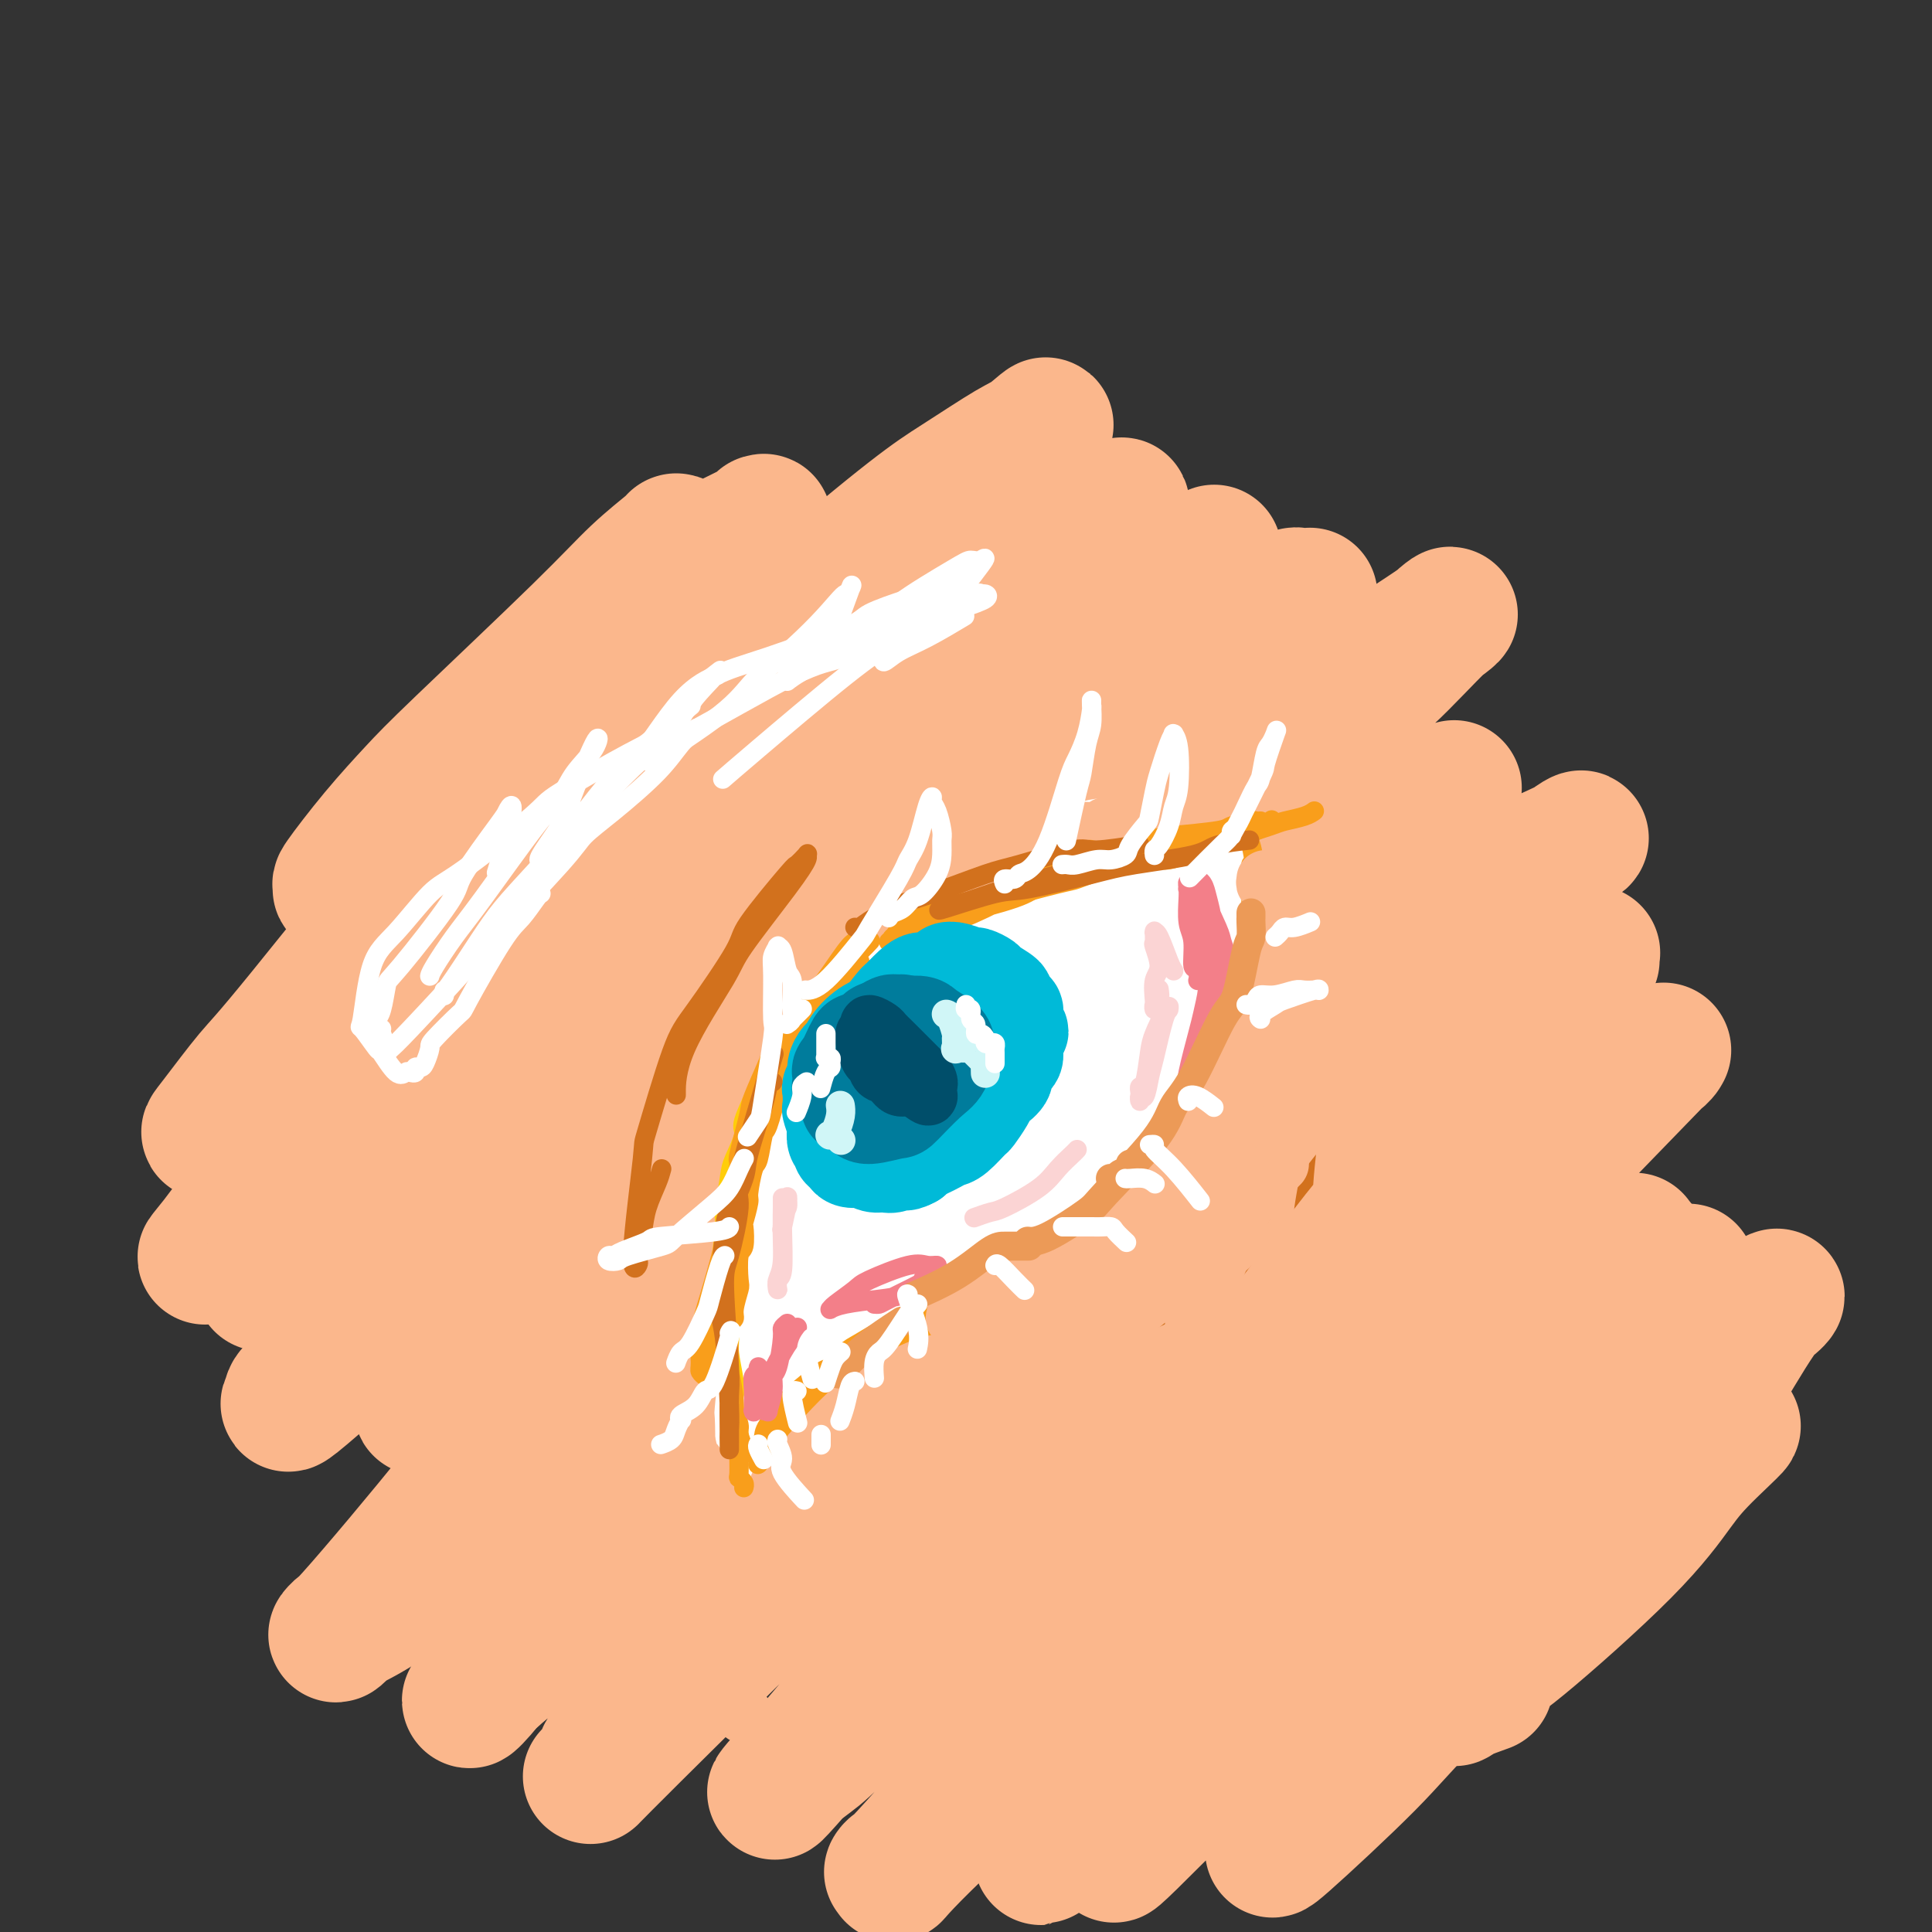 <svg viewBox='0 0 400 400' version='1.1' xmlns='http://www.w3.org/2000/svg' xmlns:xlink='http://www.w3.org/1999/xlink'><rect x="0" y="0" width="400" height="400" fill="#333333" stroke="none"/><g fill='none' stroke='rgb(251,183,140)' stroke-width='28' stroke-linecap='round' stroke-linejoin='round'><path d='M140,112c-0.049,0.017 -0.098,0.033 0,0c0.098,-0.033 0.343,-0.116 -1,1c-1.343,1.116 -4.274,3.431 -7,6c-2.726,2.569 -5.246,5.394 -12,12c-6.754,6.606 -17.740,16.995 -24,23c-6.260,6.005 -7.794,7.627 -10,10c-2.206,2.373 -5.084,5.499 -8,9c-2.916,3.501 -5.869,7.378 -7,9c-1.131,1.622 -0.441,0.990 0,1c0.441,0.010 0.634,0.663 0,1c-0.634,0.337 -2.096,0.360 5,-6c7.096,-6.360 22.750,-19.101 30,-26c7.250,-6.899 6.097,-7.954 11,-13c4.903,-5.046 15.862,-14.084 22,-19c6.138,-4.916 7.454,-5.712 10,-7c2.546,-1.288 6.322,-3.068 8,-4c1.678,-0.932 1.257,-1.015 1,-1c-0.257,0.015 -0.351,0.129 0,0c0.351,-0.129 1.147,-0.501 -7,8c-8.147,8.501 -25.236,25.873 -35,35c-9.764,9.127 -12.203,10.007 -21,20c-8.797,9.993 -23.950,29.097 -32,39c-8.050,9.903 -8.995,10.604 -11,13c-2.005,2.396 -5.068,6.488 -7,9c-1.932,2.512 -2.732,3.446 0,1c2.732,-2.446 8.997,-8.271 15,-14c6.003,-5.729 11.743,-11.360 17,-16c5.257,-4.640 10.031,-8.288 22,-19c11.969,-10.712 31.134,-28.489 43,-39c11.866,-10.511 16.433,-13.755 21,-17'/><path d='M163,128c25.573,-22.034 30.507,-25.120 35,-28c4.493,-2.880 8.547,-5.555 11,-7c2.453,-1.445 3.306,-1.661 5,-3c1.694,-1.339 4.230,-3.802 1,0c-3.230,3.802 -12.227,13.869 -17,19c-4.773,5.131 -5.322,5.328 -18,16c-12.678,10.672 -37.485,31.820 -50,43c-12.515,11.180 -12.737,12.392 -23,23c-10.263,10.608 -30.568,30.612 -41,41c-10.432,10.388 -10.992,11.159 -13,14c-2.008,2.841 -5.463,7.750 -8,11c-2.537,3.250 -4.156,4.840 0,1c4.156,-3.840 14.085,-13.110 20,-19c5.915,-5.890 7.814,-8.402 20,-20c12.186,-11.598 34.657,-32.284 47,-43c12.343,-10.716 14.558,-11.462 26,-20c11.442,-8.538 32.113,-24.869 43,-33c10.887,-8.131 11.991,-8.063 16,-10c4.009,-1.937 10.923,-5.879 13,-7c2.077,-1.121 -0.682,0.579 0,0c0.682,-0.579 4.807,-3.436 0,1c-4.807,4.436 -18.545,16.165 -26,22c-7.455,5.835 -8.627,5.777 -22,16c-13.373,10.223 -38.947,30.729 -52,42c-13.053,11.271 -13.584,13.309 -23,23c-9.416,9.691 -27.718,27.035 -37,36c-9.282,8.965 -9.545,9.551 -10,11c-0.455,1.449 -1.101,3.759 -3,6c-1.899,2.241 -5.050,4.411 0,1c5.050,-3.411 18.300,-12.403 28,-20c9.700,-7.597 15.850,-13.798 22,-20'/><path d='M107,224c18.565,-14.972 39.977,-32.903 52,-43c12.023,-10.097 14.657,-12.360 26,-21c11.343,-8.640 31.397,-23.659 42,-31c10.603,-7.341 11.756,-7.005 14,-8c2.244,-0.995 5.578,-3.320 8,-5c2.422,-1.680 3.931,-2.715 0,0c-3.931,2.715 -13.302,9.181 -19,13c-5.698,3.819 -7.725,4.990 -22,17c-14.275,12.010 -40.800,34.858 -55,47c-14.200,12.142 -16.075,13.580 -28,26c-11.925,12.420 -33.899,35.824 -45,48c-11.101,12.176 -11.330,13.124 -13,15c-1.670,1.876 -4.780,4.680 -6,6c-1.220,1.320 -0.551,1.157 -1,2c-0.449,0.843 -2.018,2.692 9,-7c11.018,-9.692 34.622,-30.925 47,-42c12.378,-11.075 13.529,-11.990 28,-24c14.471,-12.010 42.263,-35.114 57,-47c14.737,-11.886 16.419,-12.556 26,-19c9.581,-6.444 27.060,-18.664 35,-24c7.940,-5.336 6.342,-3.787 6,-3c-0.342,0.787 0.573,0.812 2,0c1.427,-0.812 3.366,-2.460 -6,5c-9.366,7.460 -30.035,24.029 -41,33c-10.965,8.971 -12.224,10.344 -26,23c-13.776,12.656 -40.068,36.594 -54,49c-13.932,12.406 -15.504,13.280 -23,21c-7.496,7.720 -20.916,22.286 -27,29c-6.084,6.714 -4.830,5.577 -5,6c-0.170,0.423 -1.763,2.407 0,1c1.763,-1.407 6.881,-6.203 12,-11'/><path d='M100,280c3.759,-3.045 7.155,-5.659 22,-18c14.845,-12.341 41.138,-34.410 55,-46c13.862,-11.590 15.291,-12.701 30,-23c14.709,-10.299 42.697,-29.787 57,-40c14.303,-10.213 14.921,-11.152 19,-14c4.079,-2.848 11.618,-7.604 15,-10c3.382,-2.396 2.605,-2.433 0,0c-2.605,2.433 -7.039,7.334 -11,11c-3.961,3.666 -7.449,6.095 -23,18c-15.551,11.905 -43.163,33.284 -58,45c-14.837,11.716 -16.898,13.767 -32,28c-15.102,14.233 -43.246,40.646 -58,55c-14.754,14.354 -16.119,16.649 -22,24c-5.881,7.351 -16.279,19.756 -21,25c-4.721,5.244 -3.767,3.325 -2,2c1.767,-1.325 4.346,-2.057 10,-6c5.654,-3.943 14.384,-11.096 21,-17c6.616,-5.904 11.119,-10.559 26,-23c14.881,-12.441 40.141,-32.668 64,-51c23.859,-18.332 46.319,-34.768 59,-44c12.681,-9.232 15.585,-11.258 23,-16c7.415,-4.742 19.341,-12.198 24,-15c4.659,-2.802 2.050,-0.950 2,-1c-0.050,-0.050 2.461,-2.002 0,0c-2.461,2.002 -9.892,7.959 -15,12c-5.108,4.041 -7.894,6.165 -23,18c-15.106,11.835 -42.531,33.381 -57,45c-14.469,11.619 -15.981,13.310 -29,26c-13.019,12.690 -37.543,36.378 -50,49c-12.457,12.622 -12.845,14.178 -15,18c-2.155,3.822 -6.078,9.911 -10,16'/><path d='M101,348c-5.021,6.189 -5.074,4.661 0,0c5.074,-4.661 15.273,-12.457 22,-18c6.727,-5.543 9.981,-8.835 26,-23c16.019,-14.165 44.801,-39.203 60,-52c15.199,-12.797 16.813,-13.353 30,-23c13.187,-9.647 37.947,-28.385 51,-38c13.053,-9.615 14.399,-10.109 19,-12c4.601,-1.891 12.458,-5.180 16,-7c3.542,-1.820 2.768,-2.170 0,0c-2.768,2.170 -7.530,6.859 -14,13c-6.470,6.141 -14.649,13.733 -21,19c-6.351,5.267 -10.874,8.208 -27,22c-16.126,13.792 -43.856,38.436 -59,52c-15.144,13.564 -17.701,16.048 -29,28c-11.299,11.952 -31.340,33.373 -41,44c-9.660,10.627 -8.941,10.461 -9,11c-0.059,0.539 -0.897,1.782 -2,3c-1.103,1.218 -2.472,2.412 8,-8c10.472,-10.412 32.784,-32.431 45,-44c12.216,-11.569 14.334,-12.687 30,-25c15.666,-12.313 44.878,-35.819 60,-48c15.122,-12.181 16.154,-13.036 25,-19c8.846,-5.964 25.507,-17.037 33,-22c7.493,-4.963 5.820,-3.817 5,-3c-0.820,0.817 -0.787,1.305 0,1c0.787,-0.305 2.326,-1.405 -7,7c-9.326,8.405 -29.518,26.313 -40,36c-10.482,9.687 -11.253,11.153 -24,24c-12.747,12.847 -37.470,37.074 -51,51c-13.530,13.926 -15.866,17.550 -21,24c-5.134,6.450 -13.067,15.725 -21,25'/><path d='M165,366c-7.235,8.262 -4.322,4.418 -2,2c2.322,-2.418 4.053,-3.411 6,-5c1.947,-1.589 4.109,-3.774 16,-15c11.891,-11.226 33.512,-31.494 47,-44c13.488,-12.506 18.844,-17.250 27,-24c8.156,-6.750 19.113,-15.508 27,-22c7.887,-6.492 12.704,-10.720 23,-18c10.296,-7.280 26.071,-17.612 32,-21c5.929,-3.388 2.010,0.166 2,0c-0.010,-0.166 3.887,-4.054 -1,1c-4.887,5.054 -18.559,19.050 -26,27c-7.441,7.950 -8.651,9.854 -22,23c-13.349,13.146 -38.837,37.533 -52,51c-13.163,13.467 -14.003,16.014 -22,26c-7.997,9.986 -23.153,27.412 -30,35c-6.847,7.588 -5.386,5.339 -5,5c0.386,-0.339 -0.303,1.233 0,1c0.303,-0.233 1.600,-2.273 13,-13c11.400,-10.727 32.905,-30.143 46,-42c13.095,-11.857 17.779,-16.155 23,-21c5.221,-4.845 10.979,-10.236 22,-19c11.021,-8.764 27.306,-20.901 36,-27c8.694,-6.099 9.798,-6.159 10,-6c0.202,0.159 -0.496,0.537 1,-1c1.496,-1.537 5.188,-4.989 -1,2c-6.188,6.989 -22.255,24.421 -32,34c-9.745,9.579 -13.169,11.307 -24,22c-10.831,10.693 -29.068,30.351 -39,41c-9.932,10.649 -11.559,12.290 -14,15c-2.441,2.710 -5.698,6.489 -7,8c-1.302,1.511 -0.651,0.756 0,0'/><path d='M219,381c-12.811,13.293 13.161,-13.974 26,-27c12.839,-13.026 12.543,-11.810 23,-21c10.457,-9.190 31.666,-28.787 43,-39c11.334,-10.213 12.793,-11.041 18,-15c5.207,-3.959 14.161,-11.049 18,-14c3.839,-2.951 2.563,-1.761 1,0c-1.563,1.761 -3.412,4.095 -8,9c-4.588,4.905 -11.914,12.380 -18,18c-6.086,5.620 -10.931,9.385 -23,21c-12.069,11.615 -31.360,31.080 -42,42c-10.640,10.920 -12.628,13.293 -15,16c-2.372,2.707 -5.129,5.746 -8,9c-2.871,3.254 -5.858,6.723 0,1c5.858,-5.723 20.559,-20.639 29,-29c8.441,-8.361 10.622,-10.167 22,-20c11.378,-9.833 31.954,-27.694 43,-37c11.046,-9.306 12.562,-10.057 18,-13c5.438,-2.943 14.798,-8.078 19,-11c4.202,-2.922 3.246,-3.630 1,-1c-2.246,2.630 -5.780,8.598 -9,14c-3.220,5.402 -6.125,10.237 -17,22c-10.875,11.763 -29.720,30.453 -40,41c-10.280,10.547 -11.993,12.950 -17,18c-5.007,5.050 -13.306,12.748 -17,16c-3.694,3.252 -2.781,2.060 -1,0c1.781,-2.060 4.431,-4.986 9,-10c4.569,-5.014 11.056,-12.114 16,-17c4.944,-4.886 8.346,-7.557 17,-15c8.654,-7.443 22.561,-19.658 30,-26c7.439,-6.342 8.411,-6.812 10,-8c1.589,-1.188 3.794,-3.094 6,-5'/><path d='M353,300c10.302,-8.705 4.558,-3.468 1,0c-3.558,3.468 -4.929,5.168 -7,8c-2.071,2.832 -4.843,6.795 -11,13c-6.157,6.205 -15.698,14.650 -21,19c-5.302,4.350 -6.366,4.605 -8,6c-1.634,1.395 -3.840,3.931 -5,5c-1.160,1.069 -1.274,0.673 0,0c1.274,-0.673 3.935,-1.621 5,-2c1.065,-0.379 0.532,-0.190 0,0'/></g>
<g fill='none' stroke='rgb(255,255,255)' stroke-width='20' stroke-linecap='round' stroke-linejoin='round'><path d='M159,240c-0.180,-0.095 -0.359,-0.189 0,-1c0.359,-0.811 1.258,-2.338 2,-4c0.742,-1.662 1.327,-3.461 2,-5c0.673,-1.539 1.432,-2.820 4,-6c2.568,-3.180 6.944,-8.259 9,-11c2.056,-2.741 1.791,-3.144 5,-5c3.209,-1.856 9.891,-5.166 13,-7c3.109,-1.834 2.643,-2.192 5,-3c2.357,-0.808 7.536,-2.065 10,-3c2.464,-0.935 2.213,-1.547 3,-1c0.787,0.547 2.612,2.252 4,3c1.388,0.748 2.340,0.540 2,5c-0.340,4.460 -1.971,13.587 -4,19c-2.029,5.413 -4.457,7.111 -6,9c-1.543,1.889 -2.202,3.968 -7,9c-4.798,5.032 -13.735,13.018 -18,17c-4.265,3.982 -3.859,3.961 -7,6c-3.141,2.039 -9.828,6.136 -14,8c-4.172,1.864 -5.830,1.493 -7,1c-1.170,-0.493 -1.853,-1.109 -3,-1c-1.147,0.109 -2.760,0.942 -3,-3c-0.240,-3.942 0.892,-12.661 2,-18c1.108,-5.339 2.193,-7.300 6,-14c3.807,-6.700 10.336,-18.141 14,-24c3.664,-5.859 4.463,-6.137 10,-10c5.537,-3.863 15.812,-11.313 21,-15c5.188,-3.687 5.290,-3.613 9,-4c3.710,-0.387 11.027,-1.236 15,-2c3.973,-0.764 4.601,-1.442 6,1c1.399,2.442 3.569,8.004 5,11c1.431,2.996 2.123,3.428 0,8c-2.123,4.572 -7.062,13.286 -12,22'/><path d='M225,222c-2.833,4.613 -3.916,5.145 -10,10c-6.084,4.855 -17.169,14.033 -23,19c-5.831,4.967 -6.409,5.723 -11,8c-4.591,2.277 -13.195,6.074 -17,8c-3.805,1.926 -2.809,1.981 -4,0c-1.191,-1.981 -4.568,-6.000 -6,-9c-1.432,-3.000 -0.919,-4.983 2,-11c2.919,-6.017 8.245,-16.069 12,-22c3.755,-5.931 5.940,-7.742 8,-10c2.060,-2.258 3.994,-4.963 10,-9c6.006,-4.037 16.084,-9.405 21,-12c4.916,-2.595 4.669,-2.419 7,-2c2.331,0.419 7.241,1.079 10,1c2.759,-0.079 3.367,-0.897 3,3c-0.367,3.897 -1.708,12.508 -3,17c-1.292,4.492 -2.536,4.866 -8,10c-5.464,5.134 -15.149,15.028 -21,20c-5.851,4.972 -7.867,5.021 -11,7c-3.133,1.979 -7.382,5.889 -10,8c-2.618,2.111 -3.603,2.422 -4,1c-0.397,-1.422 -0.204,-4.579 0,-8c0.204,-3.421 0.420,-7.108 4,-13c3.580,-5.892 10.523,-13.989 15,-19c4.477,-5.011 6.488,-6.935 9,-9c2.512,-2.065 5.524,-4.271 10,-7c4.476,-2.729 10.415,-5.980 13,-7c2.585,-1.020 1.814,0.191 3,0c1.186,-0.191 4.328,-1.783 3,2c-1.328,3.783 -7.127,12.942 -11,18c-3.873,5.058 -5.821,6.017 -9,8c-3.179,1.983 -7.590,4.992 -12,8'/><path d='M195,232c-7.089,5.073 -14.313,9.756 -18,12c-3.687,2.244 -3.838,2.049 -5,2c-1.162,-0.049 -3.335,0.048 -5,1c-1.665,0.952 -2.821,2.761 -1,-1c1.821,-3.761 6.620,-13.090 9,-18c2.380,-4.910 2.340,-5.400 7,-9c4.660,-3.600 14.020,-10.309 19,-14c4.980,-3.691 5.581,-4.365 8,-5c2.419,-0.635 6.657,-1.232 9,-2c2.343,-0.768 2.790,-1.707 3,1c0.210,2.707 0.183,9.060 0,13c-0.183,3.940 -0.521,5.469 -6,12c-5.479,6.531 -16.100,18.065 -22,24c-5.900,5.935 -7.081,6.270 -12,10c-4.919,3.730 -13.576,10.856 -18,14c-4.424,3.144 -4.614,2.308 -6,2c-1.386,-0.308 -3.967,-0.088 -5,0c-1.033,0.088 -0.516,0.044 0,0'/><path d='M192,207c1.520,-0.477 3.040,-0.954 6,-3c2.960,-2.046 7.361,-5.661 11,-8c3.639,-2.339 6.516,-3.404 11,-4c4.484,-0.596 10.575,-0.725 14,-1c3.425,-0.275 4.186,-0.698 5,3c0.814,3.698 1.682,11.515 2,16c0.318,4.485 0.085,5.638 -5,12c-5.085,6.362 -15.024,17.932 -20,24c-4.976,6.068 -4.989,6.633 -11,11c-6.011,4.367 -18.019,12.538 -24,17c-5.981,4.462 -5.936,5.217 -9,6c-3.064,0.783 -9.238,1.594 -13,1c-3.762,-0.594 -5.113,-2.593 -7,-4c-1.887,-1.407 -4.308,-2.221 -4,-8c0.308,-5.779 3.347,-16.523 5,-22c1.653,-5.477 1.919,-5.687 6,-11c4.081,-5.313 11.977,-15.730 16,-21c4.023,-5.270 4.173,-5.394 10,-9c5.827,-3.606 17.331,-10.694 23,-14c5.669,-3.306 5.503,-2.830 10,-3c4.497,-0.170 13.658,-0.985 18,-1c4.342,-0.015 3.864,0.772 5,4c1.136,3.228 3.885,8.899 5,12c1.115,3.101 0.594,3.632 -3,9c-3.594,5.368 -10.262,15.573 -14,21c-3.738,5.427 -4.546,6.078 -11,11c-6.454,4.922 -18.552,14.117 -25,19c-6.448,4.883 -7.244,5.453 -13,8c-5.756,2.547 -16.473,7.070 -22,9c-5.527,1.930 -5.865,1.266 -8,0c-2.135,-1.266 -6.068,-3.133 -10,-5'/><path d='M140,276c-3.343,-1.903 -2.702,-4.159 -3,-6c-0.298,-1.841 -1.535,-3.266 0,-9c1.535,-5.734 5.843,-15.775 12,-25c6.157,-9.225 14.163,-17.632 20,-23c5.837,-5.368 9.506,-7.696 13,-10c3.494,-2.304 6.813,-4.583 14,-8c7.187,-3.417 18.241,-7.970 24,-10c5.759,-2.030 6.222,-1.535 9,-1c2.778,0.535 7.872,1.111 11,1c3.128,-0.111 4.292,-0.907 5,3c0.708,3.907 0.962,12.518 1,17c0.038,4.482 -0.138,4.835 -5,12c-4.862,7.165 -14.408,21.142 -20,28c-5.592,6.858 -7.230,6.597 -14,12c-6.770,5.403 -18.674,16.469 -25,22c-6.326,5.531 -7.076,5.526 -11,7c-3.924,1.474 -11.022,4.426 -15,6c-3.978,1.574 -4.835,1.771 -7,-1c-2.165,-2.771 -5.636,-8.509 -8,-12c-2.364,-3.491 -3.621,-4.735 -2,-12c1.621,-7.265 6.118,-20.550 9,-27c2.882,-6.450 4.148,-6.065 9,-12c4.852,-5.935 13.291,-18.191 19,-25c5.709,-6.809 8.687,-8.171 12,-10c3.313,-1.829 6.961,-4.124 13,-7c6.039,-2.876 14.468,-6.334 19,-8c4.532,-1.666 5.167,-1.540 8,-1c2.833,0.540 7.862,1.495 11,2c3.138,0.505 4.383,0.559 6,4c1.617,3.441 3.605,10.269 4,15c0.395,4.731 -0.802,7.366 -2,10'/><path d='M247,208c-2.815,5.941 -8.852,15.793 -12,21c-3.148,5.207 -3.406,5.769 -9,11c-5.594,5.231 -16.522,15.132 -22,20c-5.478,4.868 -5.504,4.705 -11,8c-5.496,3.295 -16.460,10.049 -22,13c-5.540,2.951 -5.656,2.101 -9,2c-3.344,-0.101 -9.916,0.548 -13,1c-3.084,0.452 -2.679,0.706 -4,-1c-1.321,-1.706 -4.368,-5.373 -6,-8c-1.632,-2.627 -1.850,-4.214 0,-11c1.850,-6.786 5.766,-18.773 8,-25c2.234,-6.227 2.784,-6.696 7,-12c4.216,-5.304 12.097,-15.444 17,-21c4.903,-5.556 6.827,-6.528 9,-8c2.173,-1.472 4.596,-3.443 10,-6c5.404,-2.557 13.788,-5.698 18,-7c4.212,-1.302 4.252,-0.763 7,0c2.748,0.763 8.206,1.751 11,2c2.794,0.249 2.925,-0.241 4,3c1.075,3.241 3.095,10.212 4,14c0.905,3.788 0.696,4.392 -2,10c-2.696,5.608 -7.879,16.221 -11,22c-3.121,5.779 -4.179,6.723 -10,12c-5.821,5.277 -16.405,14.888 -22,20c-5.595,5.112 -6.203,5.726 -11,8c-4.797,2.274 -13.784,6.207 -18,8c-4.216,1.793 -3.660,1.444 -6,1c-2.340,-0.444 -7.576,-0.985 -10,-1c-2.424,-0.015 -2.037,0.496 -3,-3c-0.963,-3.496 -3.275,-10.999 -4,-16c-0.725,-5.001 0.138,-7.501 1,-10'/><path d='M138,255c1.564,-8.343 6.973,-16.202 10,-21c3.027,-4.798 3.671,-6.537 8,-12c4.329,-5.463 12.342,-14.652 18,-20c5.658,-5.348 8.962,-6.856 12,-9c3.038,-2.144 5.811,-4.924 12,-8c6.189,-3.076 15.795,-6.447 21,-8c5.205,-1.553 6.011,-1.289 10,-1c3.989,0.289 11.161,0.601 15,1c3.839,0.399 4.344,0.883 6,4c1.656,3.117 4.462,8.865 6,12c1.538,3.135 1.808,3.656 1,9c-0.808,5.344 -2.693,15.512 -4,21c-1.307,5.488 -2.034,6.297 -6,11c-3.966,4.703 -11.169,13.300 -15,18c-3.831,4.700 -4.288,5.503 -9,8c-4.712,2.497 -13.679,6.687 -19,9c-5.321,2.313 -6.997,2.750 -12,3c-5.003,0.250 -13.333,0.314 -18,0c-4.667,-0.314 -5.672,-1.004 -8,-3c-2.328,-1.996 -5.981,-5.297 -8,-7c-2.019,-1.703 -2.406,-1.809 -3,-6c-0.594,-4.191 -1.396,-12.466 -1,-18c0.396,-5.534 1.991,-8.326 3,-11c1.009,-2.674 1.431,-5.231 6,-11c4.569,-5.769 13.285,-14.751 17,-19c3.715,-4.249 2.428,-3.765 10,-7c7.572,-3.235 24.001,-10.190 32,-13c7.999,-2.810 7.567,-1.475 9,-1c1.433,0.475 4.732,0.089 7,0c2.268,-0.089 3.505,0.117 6,2c2.495,1.883 6.247,5.441 10,9'/><path d='M254,187c2.375,2.254 3.313,3.388 2,10c-1.313,6.612 -4.879,18.701 -7,25c-2.121,6.299 -2.799,6.806 -8,13c-5.201,6.194 -14.924,18.074 -20,24c-5.076,5.926 -5.506,5.897 -11,9c-5.494,3.103 -16.054,9.338 -21,12c-4.946,2.662 -4.278,1.753 -8,1c-3.722,-0.753 -11.834,-1.348 -16,-2c-4.166,-0.652 -4.386,-1.360 -7,-6c-2.614,-4.640 -7.621,-13.213 -10,-17c-2.379,-3.787 -2.131,-2.790 -1,-7c1.131,-4.210 3.145,-13.629 5,-19c1.855,-5.371 3.552,-6.695 5,-9c1.448,-2.305 2.647,-5.590 7,-10c4.353,-4.410 11.861,-9.943 20,-14c8.139,-4.057 16.909,-6.636 22,-8c5.091,-1.364 6.503,-1.512 8,-2c1.497,-0.488 3.080,-1.317 8,1c4.920,2.317 13.177,7.780 17,12c3.823,4.220 3.214,7.197 3,11c-0.214,3.803 -0.031,8.430 0,12c0.031,3.570 -0.090,6.081 -4,14c-3.910,7.919 -11.608,21.244 -16,28c-4.392,6.756 -5.479,6.941 -10,10c-4.521,3.059 -12.476,8.991 -17,12c-4.524,3.009 -5.615,3.093 -8,3c-2.385,-0.093 -6.062,-0.365 -9,-1c-2.938,-0.635 -5.137,-1.632 -8,-6c-2.863,-4.368 -6.389,-12.105 -8,-17c-1.611,-4.895 -1.305,-6.947 -1,-9'/><path d='M161,257c-0.995,-7.349 1.016,-12.721 2,-16c0.984,-3.279 0.940,-4.465 4,-9c3.060,-4.535 9.225,-12.420 13,-17c3.775,-4.580 5.160,-5.854 10,-8c4.840,-2.146 13.136,-5.165 18,-7c4.864,-1.835 6.296,-2.486 8,-3c1.704,-0.514 3.679,-0.891 7,0c3.321,0.891 7.987,3.050 10,3c2.013,-0.050 1.373,-2.311 2,2c0.627,4.311 2.523,15.192 3,21c0.477,5.808 -0.464,6.543 -5,13c-4.536,6.457 -12.669,18.636 -17,25c-4.331,6.364 -4.862,6.914 -11,11c-6.138,4.086 -17.883,11.707 -24,16c-6.117,4.293 -6.604,5.259 -10,6c-3.396,0.741 -9.700,1.257 -13,2c-3.300,0.743 -3.595,1.711 -6,-1c-2.405,-2.711 -6.919,-9.103 -9,-12c-2.081,-2.897 -1.731,-2.300 -1,-8c0.731,-5.700 1.841,-17.697 3,-24c1.159,-6.303 2.367,-6.910 6,-12c3.633,-5.090 9.691,-14.661 13,-20c3.309,-5.339 3.870,-6.444 9,-10c5.130,-3.556 14.830,-9.563 21,-13c6.170,-3.437 8.810,-4.306 11,-5c2.190,-0.694 3.929,-1.215 8,-2c4.071,-0.785 10.472,-1.835 15,-1c4.528,0.835 7.183,3.554 9,6c1.817,2.446 2.797,4.620 4,7c1.203,2.380 2.629,4.966 2,11c-0.629,6.034 -3.315,15.517 -6,25'/><path d='M237,237c-1.811,5.839 -3.338,7.937 -8,14c-4.662,6.063 -12.459,16.091 -21,24c-8.541,7.909 -17.827,13.701 -23,17c-5.173,3.299 -6.234,4.107 -8,5c-1.766,0.893 -4.237,1.872 -8,1c-3.763,-0.872 -8.817,-3.595 -12,-5c-3.183,-1.405 -4.496,-1.492 -7,-6c-2.504,-4.508 -6.199,-13.437 -8,-18c-1.801,-4.563 -1.708,-4.759 -1,-10c0.708,-5.241 2.030,-15.528 3,-21c0.970,-5.472 1.589,-6.130 4,-11c2.411,-4.870 6.613,-13.953 10,-19c3.387,-5.047 5.957,-6.059 8,-8c2.043,-1.941 3.558,-4.811 9,-8c5.442,-3.189 14.813,-6.698 20,-9c5.187,-2.302 6.192,-3.399 11,-4c4.808,-0.601 13.419,-0.707 18,-1c4.581,-0.293 5.134,-0.772 10,2c4.866,2.772 14.047,8.797 19,12c4.953,3.203 5.679,3.584 7,9c1.321,5.416 3.237,15.867 4,21c0.763,5.133 0.375,4.947 -3,11c-3.375,6.053 -9.735,18.346 -13,25c-3.265,6.654 -3.436,7.671 -10,12c-6.564,4.329 -19.523,11.971 -26,16c-6.477,4.029 -6.472,4.447 -13,5c-6.528,0.553 -19.589,1.242 -26,1c-6.411,-0.242 -6.172,-1.415 -10,-4c-3.828,-2.585 -11.723,-6.580 -16,-9c-4.277,-2.420 -4.936,-3.263 -6,-7c-1.064,-3.737 -2.532,-10.369 -4,-17'/><path d='M137,255c-0.829,-3.845 -0.901,-4.959 1,-10c1.901,-5.041 5.775,-14.011 9,-19c3.225,-4.989 5.803,-5.997 7,-8c1.197,-2.003 1.015,-5.001 7,-9c5.985,-3.999 18.139,-9.000 23,-11c4.861,-2.000 2.431,-1.000 0,0'/></g>
<g fill='none' stroke='rgb(251,183,140)' stroke-width='12' stroke-linecap='round' stroke-linejoin='round'><path d='M264,177c0.444,0.024 0.889,0.048 1,0c0.111,-0.048 -0.111,-0.167 0,0c0.111,0.167 0.555,0.620 1,1c0.445,0.380 0.893,0.686 1,1c0.107,0.314 -0.125,0.634 0,1c0.125,0.366 0.608,0.777 1,1c0.392,0.223 0.694,0.257 1,1c0.306,0.743 0.618,2.195 1,3c0.382,0.805 0.834,0.963 1,2c0.166,1.037 0.044,2.953 0,4c-0.044,1.047 -0.011,1.224 0,2c0.011,0.776 -0.001,2.151 0,3c0.001,0.849 0.015,1.171 0,2c-0.015,0.829 -0.061,2.166 0,3c0.061,0.834 0.228,1.166 0,2c-0.228,0.834 -0.850,2.171 -1,3c-0.150,0.829 0.171,1.151 0,2c-0.171,0.849 -0.833,2.224 -1,3c-0.167,0.776 0.161,0.954 0,2c-0.161,1.046 -0.812,2.960 -1,4c-0.188,1.040 0.085,1.207 0,2c-0.085,0.793 -0.529,2.213 -1,3c-0.471,0.787 -0.971,0.942 -1,1c-0.029,0.058 0.412,0.018 0,1c-0.412,0.982 -1.677,2.985 -2,4c-0.323,1.015 0.298,1.043 0,2c-0.298,0.957 -1.514,2.845 -2,4c-0.486,1.155 -0.243,1.578 0,2'/><path d='M262,236c-1.799,6.000 -1.795,3.498 -2,3c-0.205,-0.498 -0.617,1.006 -1,2c-0.383,0.994 -0.737,1.477 -1,2c-0.263,0.523 -0.437,1.084 -1,2c-0.563,0.916 -1.517,2.185 -2,3c-0.483,0.815 -0.495,1.177 -1,2c-0.505,0.823 -1.501,2.108 -2,3c-0.499,0.892 -0.500,1.390 -1,2c-0.500,0.610 -1.500,1.333 -2,2c-0.500,0.667 -0.499,1.277 -1,2c-0.501,0.723 -1.505,1.559 -2,2c-0.495,0.441 -0.483,0.485 -1,1c-0.517,0.515 -1.565,1.499 -2,2c-0.435,0.501 -0.257,0.520 -1,1c-0.743,0.480 -2.406,1.423 -3,2c-0.594,0.577 -0.118,0.789 0,1c0.118,0.211 -0.122,0.423 -1,1c-0.878,0.577 -2.394,1.520 -3,2c-0.606,0.480 -0.303,0.496 -1,1c-0.697,0.504 -2.394,1.497 -3,2c-0.606,0.503 -0.121,0.517 -1,1c-0.879,0.483 -3.122,1.435 -4,2c-0.878,0.565 -0.390,0.743 -1,1c-0.610,0.257 -2.317,0.595 -3,1c-0.683,0.405 -0.342,0.878 -1,1c-0.658,0.122 -2.315,-0.108 -3,0c-0.685,0.108 -0.396,0.554 -1,1c-0.604,0.446 -2.100,0.893 -3,1c-0.900,0.107 -1.204,-0.125 -2,0c-0.796,0.125 -2.085,0.607 -3,1c-0.915,0.393 -1.458,0.696 -2,1'/><path d='M207,284c-4.976,2.271 -3.418,1.449 -3,1c0.418,-0.449 -0.306,-0.525 -1,0c-0.694,0.525 -1.358,1.651 -2,2c-0.642,0.349 -1.260,-0.079 -2,0c-0.740,0.079 -1.601,0.665 -2,1c-0.399,0.335 -0.337,0.418 -1,1c-0.663,0.582 -2.050,1.661 -3,2c-0.950,0.339 -1.463,-0.063 -2,0c-0.537,0.063 -1.098,0.589 -2,1c-0.902,0.411 -2.144,0.706 -3,1c-0.856,0.294 -1.327,0.586 -2,1c-0.673,0.414 -1.546,0.951 -2,1c-0.454,0.049 -0.487,-0.390 -1,0c-0.513,0.390 -1.507,1.610 -2,2c-0.493,0.390 -0.484,-0.051 -1,0c-0.516,0.051 -1.556,0.592 -2,1c-0.444,0.408 -0.293,0.682 -1,1c-0.707,0.318 -2.274,0.681 -3,1c-0.726,0.319 -0.613,0.595 -1,1c-0.387,0.405 -1.275,0.939 -2,1c-0.725,0.061 -1.288,-0.350 -2,0c-0.712,0.350 -1.571,1.462 -2,2c-0.429,0.538 -0.426,0.500 -1,1c-0.574,0.500 -1.726,1.536 -2,2c-0.274,0.464 0.330,0.355 0,1c-0.330,0.645 -1.594,2.042 -2,3c-0.406,0.958 0.046,1.475 0,2c-0.046,0.525 -0.590,1.058 -1,2c-0.410,0.942 -0.687,2.292 -1,3c-0.313,0.708 -0.661,0.774 -1,2c-0.339,1.226 -0.670,3.613 -1,6'/><path d='M156,326c-1.574,3.742 -1.011,2.098 -1,3c0.011,0.902 -0.532,4.351 -1,6c-0.468,1.649 -0.861,1.498 -1,2c-0.139,0.502 -0.024,1.657 0,2c0.024,0.343 -0.041,-0.125 0,0c0.041,0.125 0.190,0.844 0,1c-0.190,0.156 -0.720,-0.252 0,-1c0.720,-0.748 2.689,-1.836 4,-3c1.311,-1.164 1.962,-2.402 4,-5c2.038,-2.598 5.462,-6.554 7,-8c1.538,-1.446 1.191,-0.383 4,-3c2.809,-2.617 8.773,-8.915 12,-12c3.227,-3.085 3.716,-2.957 7,-5c3.284,-2.043 9.365,-6.256 13,-9c3.635,-2.744 4.826,-4.019 8,-6c3.174,-1.981 8.332,-4.667 11,-6c2.668,-1.333 2.848,-1.312 6,-3c3.152,-1.688 9.276,-5.085 13,-7c3.724,-1.915 5.046,-2.349 6,-3c0.954,-0.651 1.538,-1.518 5,-3c3.462,-1.482 9.800,-3.578 13,-5c3.200,-1.422 3.261,-2.171 6,-5c2.739,-2.829 8.157,-7.739 11,-10c2.843,-2.261 3.111,-1.873 5,-4c1.889,-2.127 5.400,-6.770 7,-9c1.600,-2.230 1.288,-2.048 2,-3c0.712,-0.952 2.449,-3.039 3,-4c0.551,-0.961 -0.082,-0.797 0,-1c0.082,-0.203 0.881,-0.772 1,-1c0.119,-0.228 -0.440,-0.114 -1,0'/><path d='M300,224c1.516,-2.683 -0.695,-0.391 -1,0c-0.305,0.391 1.294,-1.121 -2,2c-3.294,3.121 -11.483,10.874 -15,14c-3.517,3.126 -2.364,1.626 -6,5c-3.636,3.374 -12.061,11.620 -17,16c-4.939,4.380 -6.390,4.892 -9,7c-2.610,2.108 -6.377,5.813 -13,10c-6.623,4.187 -16.100,8.856 -21,12c-4.900,3.144 -5.221,4.762 -10,7c-4.779,2.238 -14.015,5.097 -18,6c-3.985,0.903 -2.720,-0.149 -4,0c-1.280,0.149 -5.105,1.501 -7,2c-1.895,0.499 -1.859,0.147 -2,0c-0.141,-0.147 -0.458,-0.089 -1,0c-0.542,0.089 -1.309,0.208 -1,0c0.309,-0.208 1.696,-0.744 2,-1c0.304,-0.256 -0.474,-0.232 2,-1c2.474,-0.768 8.199,-2.327 11,-3c2.801,-0.673 2.678,-0.461 5,-2c2.322,-1.539 7.090,-4.828 10,-7c2.910,-2.172 3.963,-3.226 7,-5c3.037,-1.774 8.056,-4.269 11,-6c2.944,-1.731 3.811,-2.699 5,-4c1.189,-1.301 2.700,-2.936 5,-5c2.300,-2.064 5.388,-4.556 7,-6c1.612,-1.444 1.746,-1.841 3,-3c1.254,-1.159 3.627,-3.079 6,-5'/><path d='M247,257c4.236,-3.651 1.826,-1.280 2,-2c0.174,-0.720 2.934,-4.533 4,-6c1.066,-1.467 0.439,-0.589 1,-1c0.561,-0.411 2.308,-2.110 3,-3c0.692,-0.890 0.327,-0.970 1,-2c0.673,-1.030 2.384,-3.009 3,-4c0.616,-0.991 0.138,-0.995 1,-2c0.862,-1.005 3.066,-3.012 4,-4c0.934,-0.988 0.598,-0.957 1,-2c0.402,-1.043 1.541,-3.159 2,-4c0.459,-0.841 0.237,-0.408 1,-1c0.763,-0.592 2.509,-2.210 3,-3c0.491,-0.790 -0.275,-0.751 0,-2c0.275,-1.249 1.589,-3.785 2,-5c0.411,-1.215 -0.082,-1.107 0,-2c0.082,-0.893 0.740,-2.786 1,-4c0.260,-1.214 0.122,-1.747 0,-2c-0.122,-0.253 -0.229,-0.224 0,-1c0.229,-0.776 0.792,-2.356 1,-3c0.208,-0.644 0.059,-0.352 0,-1c-0.059,-0.648 -0.030,-2.238 0,-3c0.030,-0.762 0.060,-0.698 0,-1c-0.060,-0.302 -0.210,-0.970 0,-1c0.210,-0.030 0.781,0.579 1,1c0.219,0.421 0.086,0.655 0,1c-0.086,0.345 -0.125,0.800 0,1c0.125,0.200 0.415,0.147 0,2c-0.415,1.853 -1.535,5.614 -2,8c-0.465,2.386 -0.276,3.396 -1,6c-0.724,2.604 -2.362,6.802 -4,11'/><path d='M271,228c-1.160,5.352 -1.060,4.731 -2,6c-0.940,1.269 -2.920,4.426 -4,6c-1.080,1.574 -1.260,1.565 -2,3c-0.740,1.435 -2.040,4.316 -3,6c-0.960,1.684 -1.582,2.172 -2,3c-0.418,0.828 -0.634,1.997 -1,3c-0.366,1.003 -0.882,1.842 -1,2c-0.118,0.158 0.162,-0.364 0,0c-0.162,0.364 -0.768,1.614 -1,2c-0.232,0.386 -0.091,-0.093 0,0c0.091,0.093 0.133,0.757 0,1c-0.133,0.243 -0.442,0.064 0,-1c0.442,-1.064 1.634,-3.013 2,-4c0.366,-0.987 -0.095,-1.010 0,-2c0.095,-0.990 0.748,-2.945 1,-4c0.252,-1.055 0.105,-1.210 0,-2c-0.105,-0.790 -0.167,-2.216 0,-3c0.167,-0.784 0.565,-0.925 1,-2c0.435,-1.075 0.909,-3.082 1,-4c0.091,-0.918 -0.200,-0.746 0,-2c0.200,-1.254 0.890,-3.933 1,-5c0.110,-1.067 -0.359,-0.520 0,-1c0.359,-0.480 1.545,-1.986 2,-3c0.455,-1.014 0.178,-1.536 0,-2c-0.178,-0.464 -0.258,-0.870 0,-2c0.258,-1.130 0.853,-2.983 1,-4c0.147,-1.017 -0.153,-1.197 0,-2c0.153,-0.803 0.758,-2.229 1,-3c0.242,-0.771 0.121,-0.885 0,-1'/><path d='M265,213c1.769,-8.009 1.192,-5.032 1,-4c-0.192,1.032 0.001,0.118 0,-1c-0.001,-1.118 -0.196,-2.440 0,-3c0.196,-0.560 0.785,-0.357 1,-1c0.215,-0.643 0.058,-2.133 0,-3c-0.058,-0.867 -0.015,-1.110 0,-2c0.015,-0.890 0.004,-2.427 0,-3c-0.004,-0.573 -0.001,-0.182 0,-1c0.001,-0.818 0.001,-2.846 0,-4c-0.001,-1.154 -0.004,-1.436 0,-2c0.004,-0.564 0.015,-1.411 0,-2c-0.015,-0.589 -0.057,-0.921 0,-2c0.057,-1.079 0.211,-2.907 0,-4c-0.211,-1.093 -0.789,-1.451 -1,-2c-0.211,-0.549 -0.057,-1.288 0,-2c0.057,-0.712 0.015,-1.398 0,-2c-0.015,-0.602 -0.003,-1.120 0,-2c0.003,-0.880 -0.003,-2.122 0,-3c0.003,-0.878 0.014,-1.390 0,-2c-0.014,-0.610 -0.052,-1.316 0,-2c0.052,-0.684 0.196,-1.345 0,-2c-0.196,-0.655 -0.732,-1.304 -1,-2c-0.268,-0.696 -0.268,-1.441 0,-2c0.268,-0.559 0.804,-0.933 1,-1c0.196,-0.067 0.053,0.174 0,0c-0.053,-0.174 -0.015,-0.764 0,-1c0.015,-0.236 0.008,-0.118 0,0'/><path d='M270,166c-0.061,0.002 -0.121,0.004 0,0c0.121,-0.004 0.424,-0.015 0,0c-0.424,0.015 -1.574,0.057 -2,0c-0.426,-0.057 -0.127,-0.214 -1,0c-0.873,0.214 -2.916,0.797 -4,1c-1.084,0.203 -1.207,0.026 -2,0c-0.793,-0.026 -2.254,0.098 -3,0c-0.746,-0.098 -0.776,-0.418 -2,0c-1.224,0.418 -3.640,1.575 -5,2c-1.360,0.425 -1.663,0.116 -3,0c-1.337,-0.116 -3.706,-0.041 -5,0c-1.294,0.041 -1.512,0.048 -2,0c-0.488,-0.048 -1.245,-0.153 -2,0c-0.755,0.153 -1.509,0.562 -3,1c-1.491,0.438 -3.721,0.905 -5,1c-1.279,0.095 -1.607,-0.180 -2,0c-0.393,0.180 -0.850,0.817 -2,1c-1.150,0.183 -2.992,-0.088 -4,0c-1.008,0.088 -1.183,0.533 -2,1c-0.817,0.467 -2.276,0.955 -3,1c-0.724,0.045 -0.714,-0.354 -2,0c-1.286,0.354 -3.868,1.461 -5,2c-1.132,0.539 -0.813,0.511 -2,1c-1.187,0.489 -3.879,1.496 -5,2c-1.121,0.504 -0.672,0.506 -2,1c-1.328,0.494 -4.435,1.479 -6,2c-1.565,0.521 -1.590,0.577 -3,1c-1.410,0.423 -4.205,1.211 -7,2'/><path d='M186,185c-6.286,2.400 -3.499,1.899 -3,2c0.499,0.101 -1.288,0.805 -3,2c-1.712,1.195 -3.347,2.883 -6,5c-2.653,2.117 -6.324,4.664 -8,6c-1.676,1.336 -1.356,1.461 -3,3c-1.644,1.539 -5.250,4.492 -7,6c-1.750,1.508 -1.643,1.570 -3,3c-1.357,1.430 -4.179,4.227 -6,6c-1.821,1.773 -2.643,2.521 -3,3c-0.357,0.479 -0.251,0.689 -1,2c-0.749,1.311 -2.353,3.724 -3,5c-0.647,1.276 -0.338,1.416 -1,3c-0.662,1.584 -2.294,4.613 -3,6c-0.706,1.387 -0.485,1.134 -1,2c-0.515,0.866 -1.766,2.852 -2,4c-0.234,1.148 0.550,1.459 0,3c-0.550,1.541 -2.434,4.312 -3,6c-0.566,1.688 0.184,2.293 0,4c-0.184,1.707 -1.304,4.517 -2,6c-0.696,1.483 -0.968,1.639 -1,4c-0.032,2.361 0.176,6.926 0,9c-0.176,2.074 -0.738,1.658 -1,3c-0.262,1.342 -0.226,4.444 0,6c0.226,1.556 0.642,1.568 1,3c0.358,1.432 0.657,4.285 1,7c0.343,2.715 0.729,5.293 1,7c0.271,1.707 0.426,2.543 1,4c0.574,1.457 1.566,3.535 2,5c0.434,1.465 0.309,2.318 1,4c0.691,1.682 2.197,4.195 3,6c0.803,1.805 0.901,2.903 1,4'/><path d='M137,324c2.154,7.692 2.038,6.922 2,7c-0.038,0.078 0.001,1.003 1,3c0.999,1.997 2.957,5.067 4,7c1.043,1.933 1.169,2.728 2,4c0.831,1.272 2.366,3.020 3,4c0.634,0.980 0.366,1.191 1,2c0.634,0.809 2.170,2.217 3,3c0.830,0.783 0.954,0.942 1,1c0.046,0.058 0.013,0.017 0,0c-0.013,-0.017 -0.007,-0.008 0,0'/><path d='M158,319c0.117,0.117 0.235,0.234 0,0c-0.235,-0.234 -0.822,-0.820 -1,-1c-0.178,-0.180 0.052,0.046 0,0c-0.052,-0.046 -0.385,-0.363 -1,-1c-0.615,-0.637 -1.512,-1.593 -2,-2c-0.488,-0.407 -0.567,-0.264 -1,-1c-0.433,-0.736 -1.219,-2.352 -2,-3c-0.781,-0.648 -1.557,-0.327 -2,-1c-0.443,-0.673 -0.553,-2.338 -1,-3c-0.447,-0.662 -1.232,-0.320 -2,-1c-0.768,-0.680 -1.520,-2.381 -2,-3c-0.480,-0.619 -0.687,-0.155 -1,-1c-0.313,-0.845 -0.732,-3.001 -1,-4c-0.268,-0.999 -0.386,-0.843 -1,-2c-0.614,-1.157 -1.723,-3.626 -2,-5c-0.277,-1.374 0.277,-1.651 0,-3c-0.277,-1.349 -1.384,-3.770 -2,-5c-0.616,-1.230 -0.741,-1.269 -1,-3c-0.259,-1.731 -0.651,-5.155 -1,-7c-0.349,-1.845 -0.654,-2.110 -1,-4c-0.346,-1.890 -0.734,-5.404 -1,-9c-0.266,-3.596 -0.411,-7.274 0,-10c0.411,-2.726 1.378,-4.500 2,-8c0.622,-3.500 0.900,-8.725 1,-11c0.100,-2.275 0.021,-1.601 1,-4c0.979,-2.399 3.015,-7.870 4,-11c0.985,-3.130 0.919,-3.920 3,-8c2.081,-4.080 6.309,-11.452 9,-16c2.691,-4.548 3.846,-6.274 5,-8'/><path d='M158,184c5.246,-9.389 7.860,-11.362 10,-13c2.140,-1.638 3.807,-2.941 6,-5c2.193,-2.059 4.912,-4.874 6,-6c1.088,-1.126 0.544,-0.563 0,0'/><path d='M182,170c-0.069,-0.115 -0.137,-0.229 -2,1c-1.863,1.229 -5.519,3.802 -8,6c-2.481,2.198 -3.787,4.022 -9,8c-5.213,3.978 -14.333,10.111 -19,13c-4.667,2.889 -4.882,2.535 -8,6c-3.118,3.465 -9.138,10.750 -12,14c-2.862,3.250 -2.564,2.466 -3,3c-0.436,0.534 -1.605,2.388 -2,3c-0.395,0.612 -0.016,-0.016 0,0c0.016,0.016 -0.330,0.676 0,0c0.330,-0.676 1.336,-2.688 6,-7c4.664,-4.312 12.986,-10.924 18,-15c5.014,-4.076 6.721,-5.616 11,-9c4.279,-3.384 11.129,-8.613 18,-13c6.871,-4.387 13.764,-7.932 18,-10c4.236,-2.068 5.815,-2.659 7,-3c1.185,-0.341 1.975,-0.433 4,-1c2.025,-0.567 5.285,-1.611 7,-2c1.715,-0.389 1.886,-0.125 2,0c0.114,0.125 0.170,0.110 0,0c-0.170,-0.110 -0.566,-0.317 -1,0c-0.434,0.317 -0.904,1.156 -3,2c-2.096,0.844 -5.816,1.692 -11,4c-5.184,2.308 -11.832,6.077 -17,9c-5.168,2.923 -8.856,5.000 -11,6c-2.144,1.000 -2.743,0.924 -8,4c-5.257,3.076 -15.171,9.305 -19,12c-3.829,2.695 -1.573,1.856 -2,2c-0.427,0.144 -3.538,1.269 -5,2c-1.462,0.731 -1.275,1.066 -1,1c0.275,-0.066 0.637,-0.533 1,-1'/><path d='M133,205c-11.463,6.177 -2.621,1.121 7,-4c9.621,-5.121 20.021,-10.306 25,-13c4.979,-2.694 4.536,-2.897 11,-6c6.464,-3.103 19.834,-9.105 26,-12c6.166,-2.895 5.127,-2.683 10,-5c4.873,-2.317 15.658,-7.162 22,-10c6.342,-2.838 8.241,-3.668 9,-4c0.759,-0.332 0.380,-0.166 0,0'/><path d='M258,257c0.105,-0.241 0.210,-0.482 0,0c-0.210,0.482 -0.735,1.687 -1,2c-0.265,0.313 -0.270,-0.265 -1,0c-0.730,0.265 -2.185,1.375 -3,2c-0.815,0.625 -0.989,0.767 -2,1c-1.011,0.233 -2.858,0.558 -4,1c-1.142,0.442 -1.578,1.000 -2,1c-0.422,0.000 -0.830,-0.557 -2,0c-1.170,0.557 -3.102,2.230 -4,3c-0.898,0.770 -0.761,0.639 -2,1c-1.239,0.361 -3.852,1.215 -5,2c-1.148,0.785 -0.830,1.502 -2,2c-1.170,0.498 -3.829,0.779 -5,1c-1.171,0.221 -0.854,0.384 -2,1c-1.146,0.616 -3.757,1.685 -5,2c-1.243,0.315 -1.120,-0.123 -2,0c-0.880,0.123 -2.764,0.808 -4,1c-1.236,0.192 -1.824,-0.107 -3,0c-1.176,0.107 -2.938,0.621 -4,1c-1.062,0.379 -1.423,0.623 -2,1c-0.577,0.377 -1.370,0.888 -2,1c-0.630,0.112 -1.097,-0.176 -2,0c-0.903,0.176 -2.243,0.817 -3,1c-0.757,0.183 -0.932,-0.092 -2,0c-1.068,0.092 -3.030,0.549 -4,1c-0.970,0.451 -0.948,0.894 -1,1c-0.052,0.106 -0.179,-0.126 -1,0c-0.821,0.126 -2.336,0.611 -3,1c-0.664,0.389 -0.475,0.683 -1,1c-0.525,0.317 -1.762,0.659 -3,1'/><path d='M181,286c-7.451,2.324 -1.579,1.133 0,1c1.579,-0.133 -1.135,0.792 -2,1c-0.865,0.208 0.119,-0.300 0,0c-0.119,0.300 -1.341,1.408 -2,2c-0.659,0.592 -0.754,0.669 -1,1c-0.246,0.331 -0.643,0.915 -1,1c-0.357,0.085 -0.673,-0.328 -1,0c-0.327,0.328 -0.665,1.399 -1,2c-0.335,0.601 -0.667,0.733 -1,1c-0.333,0.267 -0.667,0.668 -1,1c-0.333,0.332 -0.666,0.595 -1,1c-0.334,0.405 -0.668,0.954 -1,1c-0.332,0.046 -0.663,-0.409 -1,0c-0.337,0.409 -0.682,1.683 -1,2c-0.318,0.317 -0.611,-0.322 -1,0c-0.389,0.322 -0.874,1.605 -1,2c-0.126,0.395 0.107,-0.098 0,0c-0.107,0.098 -0.554,0.788 -1,1c-0.446,0.212 -0.890,-0.055 -1,0c-0.110,0.055 0.115,0.432 0,1c-0.115,0.568 -0.571,1.327 -1,2c-0.429,0.673 -0.833,1.261 -1,2c-0.167,0.739 -0.097,1.631 0,2c0.097,0.369 0.222,0.217 0,1c-0.222,0.783 -0.792,2.501 -1,3c-0.208,0.499 -0.056,-0.220 0,0c0.056,0.220 0.015,1.379 0,2c-0.015,0.621 -0.004,0.702 0,1c0.004,0.298 0.001,0.811 0,1c-0.001,0.189 -0.000,0.054 0,0c0.000,-0.054 0.000,-0.027 0,0'/><path d='M178,185c0.054,-0.280 0.107,-0.561 -1,0c-1.107,0.561 -3.376,1.962 -5,3c-1.624,1.038 -2.604,1.713 -5,4c-2.396,2.287 -6.208,6.185 -8,8c-1.792,1.815 -1.565,1.546 -3,3c-1.435,1.454 -4.532,4.632 -6,6c-1.468,1.368 -1.308,0.926 -2,2c-0.692,1.074 -2.238,3.665 -3,5c-0.762,1.335 -0.742,1.414 -1,2c-0.258,0.586 -0.794,1.678 -1,2c-0.206,0.322 -0.080,-0.127 0,0c0.080,0.127 0.116,0.829 0,1c-0.116,0.171 -0.384,-0.188 0,-2c0.384,-1.812 1.421,-5.076 3,-8c1.579,-2.924 3.699,-5.507 5,-7c1.301,-1.493 1.782,-1.894 5,-5c3.218,-3.106 9.174,-8.917 14,-14c4.826,-5.083 8.522,-9.439 11,-12c2.478,-2.561 3.738,-3.328 5,-4c1.262,-0.672 2.528,-1.249 4,-2c1.472,-0.751 3.152,-1.678 4,-2c0.848,-0.322 0.864,-0.041 1,0c0.136,0.041 0.391,-0.157 0,0c-0.391,0.157 -1.430,0.669 -3,2c-1.570,1.331 -3.671,3.481 -5,5c-1.329,1.519 -1.885,2.405 -4,5c-2.115,2.595 -5.791,6.897 -8,9c-2.209,2.103 -2.953,2.007 -5,4c-2.047,1.993 -5.397,6.075 -7,8c-1.603,1.925 -1.458,1.693 -2,3c-0.542,1.307 -1.771,4.154 -3,7'/><path d='M158,208c-1.402,3.058 -2.407,5.704 -3,8c-0.593,2.296 -0.775,4.244 -1,5c-0.225,0.756 -0.494,0.321 -1,2c-0.506,1.679 -1.248,5.473 -2,7c-0.752,1.527 -1.512,0.787 -2,2c-0.488,1.213 -0.704,4.380 -1,6c-0.296,1.620 -0.671,1.693 -1,2c-0.329,0.307 -0.610,0.849 -1,3c-0.390,2.151 -0.889,5.912 -1,8c-0.111,2.088 0.166,2.504 0,4c-0.166,1.496 -0.776,4.072 -1,5c-0.224,0.928 -0.063,0.206 0,2c0.063,1.794 0.027,6.103 0,8c-0.027,1.897 -0.046,1.382 0,3c0.046,1.618 0.156,5.369 0,7c-0.156,1.631 -0.580,1.142 -1,3c-0.420,1.858 -0.837,6.063 -1,8c-0.163,1.937 -0.073,1.604 0,3c0.073,1.396 0.128,4.520 0,6c-0.128,1.480 -0.441,1.316 0,3c0.441,1.684 1.635,5.215 2,7c0.365,1.785 -0.098,1.823 0,3c0.098,1.177 0.758,3.492 1,5c0.242,1.508 0.067,2.210 0,3c-0.067,0.790 -0.025,1.667 0,2c0.025,0.333 0.031,0.122 0,0c-0.031,-0.122 -0.101,-0.157 0,0c0.101,0.157 0.373,0.504 0,0c-0.373,-0.504 -1.392,-1.858 -2,-3c-0.608,-1.142 -0.804,-2.071 -1,-3'/><path d='M142,317c-0.899,-2.798 -1.646,-7.795 -2,-10c-0.354,-2.205 -0.316,-1.620 -1,-9c-0.684,-7.380 -2.091,-22.724 -3,-29c-0.909,-6.276 -1.321,-3.483 -1,-7c0.321,-3.517 1.375,-13.345 2,-18c0.625,-4.655 0.822,-4.138 2,-8c1.178,-3.862 3.338,-12.104 5,-18c1.662,-5.896 2.825,-9.447 6,-16c3.175,-6.553 8.362,-16.109 11,-21c2.638,-4.891 2.727,-5.117 5,-8c2.273,-2.883 6.729,-8.422 9,-11c2.271,-2.578 2.357,-2.193 5,-4c2.643,-1.807 7.842,-5.804 11,-8c3.158,-2.196 4.273,-2.591 6,-3c1.727,-0.409 4.065,-0.831 5,-1c0.935,-0.169 0.468,-0.084 0,0'/></g>
<g fill='none' stroke='rgb(255,205,10)' stroke-width='4' stroke-linecap='round' stroke-linejoin='round'><path d='M175,200c-0.077,-0.003 -0.154,-0.005 0,0c0.154,0.005 0.539,0.019 0,1c-0.539,0.981 -2.002,2.929 -3,4c-0.998,1.071 -1.532,1.265 -3,3c-1.468,1.735 -3.869,5.011 -5,7c-1.131,1.989 -0.991,2.690 -2,4c-1.009,1.310 -3.167,3.229 -4,4c-0.833,0.771 -0.341,0.393 -1,2c-0.659,1.607 -2.468,5.199 -3,7c-0.532,1.801 0.212,1.811 0,3c-0.212,1.189 -1.381,3.556 -2,5c-0.619,1.444 -0.688,1.963 -1,4c-0.312,2.037 -0.868,5.590 -1,7c-0.132,1.410 0.161,0.675 0,3c-0.161,2.325 -0.775,7.709 -1,10c-0.225,2.291 -0.060,1.490 0,2c0.060,0.510 0.016,2.329 0,3c-0.016,0.671 -0.005,0.192 0,0c0.005,-0.192 0.002,-0.096 0,0'/><path d='M150,258c0.000,-0.058 0.000,-0.117 0,0c-0.000,0.117 -0.001,0.408 0,1c0.001,0.592 0.004,1.485 0,2c-0.004,0.515 -0.016,0.652 0,2c0.016,1.348 0.061,3.908 0,5c-0.061,1.092 -0.226,0.716 0,2c0.226,1.284 0.844,4.226 1,6c0.156,1.774 -0.151,2.378 0,4c0.151,1.622 0.758,4.262 1,6c0.242,1.738 0.117,2.575 0,3c-0.117,0.425 -0.228,0.440 0,2c0.228,1.560 0.793,4.666 1,6c0.207,1.334 0.056,0.898 0,1c-0.056,0.102 -0.016,0.744 0,1c0.016,0.256 0.008,0.128 0,0'/></g>
<g fill='none' stroke='rgb(249,158,27)' stroke-width='4' stroke-linecap='round' stroke-linejoin='round'><path d='M178,199c0.088,0.475 0.177,0.950 0,1c-0.177,0.050 -0.618,-0.326 -1,0c-0.382,0.326 -0.703,1.354 -1,2c-0.297,0.646 -0.569,0.909 -1,1c-0.431,0.091 -1.020,0.008 -2,1c-0.980,0.992 -2.350,3.058 -3,4c-0.650,0.942 -0.579,0.761 -1,2c-0.421,1.239 -1.335,3.899 -2,5c-0.665,1.101 -1.081,0.644 -2,2c-0.919,1.356 -2.340,4.525 -3,6c-0.660,1.475 -0.558,1.256 -1,3c-0.442,1.744 -1.429,5.452 -2,7c-0.571,1.548 -0.726,0.936 -1,2c-0.274,1.064 -0.665,3.803 -1,5c-0.335,1.197 -0.612,0.853 -1,2c-0.388,1.147 -0.888,3.786 -1,5c-0.112,1.214 0.162,1.004 0,2c-0.162,0.996 -0.762,3.199 -1,4c-0.238,0.801 -0.115,0.201 0,1c0.115,0.799 0.223,2.998 0,4c-0.223,1.002 -0.777,0.808 -1,2c-0.223,1.192 -0.116,3.771 0,5c0.116,1.229 0.241,1.107 0,2c-0.241,0.893 -0.849,2.801 -1,4c-0.151,1.199 0.156,1.691 0,2c-0.156,0.309 -0.775,0.437 -1,2c-0.225,1.563 -0.058,4.563 0,6c0.058,1.437 0.005,1.313 0,2c-0.005,0.687 0.037,2.185 0,3c-0.037,0.815 -0.153,0.947 0,2c0.153,1.053 0.577,3.026 1,5'/><path d='M152,293c-0.525,7.342 -0.338,2.699 0,2c0.338,-0.699 0.826,2.548 1,4c0.174,1.452 0.032,1.111 0,2c-0.032,0.889 0.044,3.009 0,4c-0.044,0.991 -0.208,0.853 0,1c0.208,0.147 0.787,0.578 1,1c0.213,0.422 0.061,0.835 0,1c-0.061,0.165 -0.030,0.083 0,0'/><path d='M154,301c-0.033,0.032 -0.065,0.065 0,0c0.065,-0.065 0.228,-0.226 0,-1c-0.228,-0.774 -0.849,-2.161 -1,-3c-0.151,-0.839 0.166,-1.130 0,-2c-0.166,-0.870 -0.815,-2.319 -1,-3c-0.185,-0.681 0.094,-0.596 0,-2c-0.094,-1.404 -0.561,-4.299 -1,-6c-0.439,-1.701 -0.851,-2.210 -1,-4c-0.149,-1.790 -0.036,-4.863 0,-6c0.036,-1.137 -0.005,-0.338 0,-2c0.005,-1.662 0.057,-5.786 0,-8c-0.057,-2.214 -0.221,-2.517 0,-4c0.221,-1.483 0.828,-4.145 1,-6c0.172,-1.855 -0.090,-2.903 0,-4c0.090,-1.097 0.533,-2.242 1,-4c0.467,-1.758 0.959,-4.128 1,-5c0.041,-0.872 -0.369,-0.247 0,-2c0.369,-1.753 1.517,-5.886 2,-8c0.483,-2.114 0.300,-2.210 1,-4c0.700,-1.790 2.281,-5.275 3,-7c0.719,-1.725 0.575,-1.692 2,-4c1.425,-2.308 4.421,-6.958 6,-9c1.579,-2.042 1.743,-1.475 3,-3c1.257,-1.525 3.608,-5.141 5,-7c1.392,-1.859 1.826,-1.960 2,-2c0.174,-0.040 0.087,-0.020 0,0'/><path d='M180,195c0.162,-0.177 0.325,-0.355 0,0c-0.325,0.355 -1.137,1.242 -2,2c-0.863,0.758 -1.778,1.388 -3,3c-1.222,1.612 -2.750,4.206 -4,6c-1.250,1.794 -2.223,2.787 -3,4c-0.777,1.213 -1.359,2.646 -3,5c-1.641,2.354 -4.341,5.630 -6,9c-1.659,3.370 -2.276,6.835 -3,9c-0.724,2.165 -1.556,3.032 -2,4c-0.444,0.968 -0.499,2.038 -1,5c-0.501,2.962 -1.448,7.817 -2,10c-0.552,2.183 -0.708,1.693 -1,4c-0.292,2.307 -0.719,7.409 -1,10c-0.281,2.591 -0.415,2.670 -1,5c-0.585,2.330 -1.620,6.912 -2,9c-0.380,2.088 -0.106,1.681 0,2c0.106,0.319 0.043,1.365 0,2c-0.043,0.635 -0.065,0.861 0,1c0.065,0.139 0.218,0.192 0,0c-0.218,-0.192 -0.808,-0.630 -1,-1c-0.192,-0.370 0.014,-0.671 0,-2c-0.014,-1.329 -0.248,-3.686 0,-6c0.248,-2.314 0.978,-4.584 2,-8c1.022,-3.416 2.336,-7.977 3,-11c0.664,-3.023 0.679,-4.506 2,-9c1.321,-4.494 3.949,-11.998 5,-15c1.051,-3.002 0.526,-1.501 0,0'/><path d='M184,195c0.395,-0.359 0.791,-0.718 1,-1c0.209,-0.282 0.232,-0.486 1,-1c0.768,-0.514 2.279,-1.338 4,-2c1.721,-0.662 3.650,-1.161 7,-2c3.350,-0.839 8.119,-2.018 11,-3c2.881,-0.982 3.872,-1.766 6,-3c2.128,-1.234 5.393,-2.917 7,-4c1.607,-1.083 1.557,-1.567 2,-2c0.443,-0.433 1.381,-0.814 2,-1c0.619,-0.186 0.920,-0.178 1,0c0.080,0.178 -0.062,0.524 -1,1c-0.938,0.476 -2.671,1.081 -4,2c-1.329,0.919 -2.254,2.153 -4,3c-1.746,0.847 -4.315,1.307 -6,2c-1.685,0.693 -2.488,1.620 -5,3c-2.512,1.380 -6.734,3.212 -9,4c-2.266,0.788 -2.578,0.532 -4,1c-1.422,0.468 -3.955,1.660 -5,2c-1.045,0.340 -0.601,-0.172 -1,0c-0.399,0.172 -1.640,1.029 -2,1c-0.360,-0.029 0.162,-0.945 0,-1c-0.162,-0.055 -1.007,0.752 1,0c2.007,-0.752 6.866,-3.064 9,-4c2.134,-0.936 1.542,-0.498 4,-1c2.458,-0.502 7.965,-1.945 11,-3c3.035,-1.055 3.598,-1.722 6,-3c2.402,-1.278 6.644,-3.167 9,-4c2.356,-0.833 2.827,-0.609 5,-1c2.173,-0.391 6.050,-1.397 8,-2c1.950,-0.603 1.975,-0.801 2,-1'/><path d='M240,175c9.167,-3.333 4.583,-1.667 0,0'/><path d='M220,180c0.303,-0.281 0.607,-0.562 2,-1c1.393,-0.438 3.876,-1.034 7,-2c3.124,-0.966 6.890,-2.301 9,-3c2.110,-0.699 2.564,-0.762 5,-1c2.436,-0.238 6.852,-0.652 9,-1c2.148,-0.348 2.026,-0.629 3,-1c0.974,-0.371 3.045,-0.831 4,-1c0.955,-0.169 0.796,-0.045 1,0c0.204,0.045 0.773,0.013 1,0c0.227,-0.013 0.114,-0.006 0,0'/><path d='M249,176c-1.125,-0.089 -2.250,-0.178 -3,0c-0.750,0.178 -1.126,0.623 -3,1c-1.874,0.377 -5.245,0.685 -7,1c-1.755,0.315 -1.894,0.637 -4,1c-2.106,0.363 -6.179,0.769 -8,1c-1.821,0.231 -1.389,0.289 -4,1c-2.611,0.711 -8.264,2.075 -11,3c-2.736,0.925 -2.554,1.411 -5,2c-2.446,0.589 -7.519,1.283 -10,2c-2.481,0.717 -2.369,1.458 -3,2c-0.631,0.542 -2.005,0.885 -3,1c-0.995,0.115 -1.610,0.002 -2,0c-0.390,-0.002 -0.553,0.108 0,0c0.553,-0.108 1.823,-0.434 5,-1c3.177,-0.566 8.263,-1.373 11,-2c2.737,-0.627 3.127,-1.075 6,-2c2.873,-0.925 8.231,-2.326 11,-3c2.769,-0.674 2.948,-0.619 4,-1c1.052,-0.381 2.975,-1.196 6,-2c3.025,-0.804 7.152,-1.595 9,-2c1.848,-0.405 1.418,-0.422 3,-1c1.582,-0.578 5.178,-1.717 7,-2c1.822,-0.283 1.872,0.292 3,0c1.128,-0.292 3.333,-1.449 5,-2c1.667,-0.551 2.795,-0.494 4,-1c1.205,-0.506 2.487,-1.573 3,-2c0.513,-0.427 0.256,-0.213 0,0'/><path d='M241,178c-0.045,-0.016 -0.089,-0.032 0,0c0.089,0.032 0.313,0.112 1,0c0.687,-0.112 1.837,-0.415 3,-1c1.163,-0.585 2.340,-1.452 4,-2c1.660,-0.548 3.803,-0.777 5,-1c1.197,-0.223 1.449,-0.442 3,-1c1.551,-0.558 4.402,-1.456 6,-2c1.598,-0.544 1.944,-0.733 3,-1c1.056,-0.267 2.823,-0.610 4,-1c1.177,-0.390 1.765,-0.826 2,-1c0.235,-0.174 0.118,-0.087 0,0'/><path d='M258,173c-0.089,0.450 -0.178,0.900 0,1c0.178,0.100 0.623,-0.150 1,1c0.377,1.150 0.685,3.700 1,5c0.315,1.300 0.635,1.351 1,3c0.365,1.649 0.774,4.898 1,7c0.226,2.102 0.271,3.058 0,5c-0.271,1.942 -0.856,4.871 -1,6c-0.144,1.129 0.154,0.458 0,1c-0.154,0.542 -0.758,2.298 -1,3c-0.242,0.702 -0.121,0.351 0,0'/><path d='M259,179c-0.000,0.032 -0.000,0.065 0,0c0.000,-0.065 0.001,-0.227 0,1c-0.001,1.227 -0.004,3.844 0,5c0.004,1.156 0.013,0.853 0,3c-0.013,2.147 -0.049,6.745 0,9c0.049,2.255 0.182,2.167 0,5c-0.182,2.833 -0.679,8.587 -1,11c-0.321,2.413 -0.464,1.484 -1,3c-0.536,1.516 -1.464,5.478 -2,8c-0.536,2.522 -0.680,3.604 -1,5c-0.320,1.396 -0.817,3.107 -1,4c-0.183,0.893 -0.052,0.970 0,1c0.052,0.030 0.026,0.015 0,0'/><path d='M253,230c0.212,0.129 0.425,0.258 0,1c-0.425,0.742 -1.487,2.096 -2,3c-0.513,0.904 -0.477,1.357 -1,2c-0.523,0.643 -1.603,1.476 -3,3c-1.397,1.524 -3.110,3.740 -4,5c-0.890,1.260 -0.958,1.564 -2,3c-1.042,1.436 -3.060,4.003 -4,5c-0.940,0.997 -0.804,0.423 -2,1c-1.196,0.577 -3.725,2.305 -5,3c-1.275,0.695 -1.295,0.357 -2,1c-0.705,0.643 -2.095,2.266 -3,3c-0.905,0.734 -1.326,0.578 -2,1c-0.674,0.422 -1.602,1.422 -2,2c-0.398,0.578 -0.268,0.733 -1,1c-0.732,0.267 -2.328,0.645 -3,1c-0.672,0.355 -0.420,0.687 -1,1c-0.580,0.313 -1.990,0.608 -3,1c-1.010,0.392 -1.618,0.879 -2,1c-0.382,0.121 -0.538,-0.126 -1,0c-0.462,0.126 -1.230,0.626 -2,1c-0.770,0.374 -1.542,0.622 -2,1c-0.458,0.378 -0.601,0.886 -1,1c-0.399,0.114 -1.056,-0.165 -2,0c-0.944,0.165 -2.177,0.775 -3,1c-0.823,0.225 -1.235,0.064 -2,0c-0.765,-0.064 -1.882,-0.032 -3,0'/><path d='M195,272c-3.076,0.709 -1.766,-0.019 -2,0c-0.234,0.019 -2.013,0.786 -3,1c-0.987,0.214 -1.183,-0.124 -2,0c-0.817,0.124 -2.254,0.710 -3,1c-0.746,0.290 -0.801,0.284 -2,1c-1.199,0.716 -3.540,2.154 -5,3c-1.460,0.846 -2.037,1.102 -3,2c-0.963,0.898 -2.311,2.439 -3,3c-0.689,0.561 -0.720,0.141 -2,1c-1.280,0.859 -3.811,2.996 -5,4c-1.189,1.004 -1.037,0.875 -2,2c-0.963,1.125 -3.043,3.503 -4,5c-0.957,1.497 -0.792,2.113 -1,3c-0.208,0.887 -0.789,2.043 -1,3c-0.211,0.957 -0.053,1.713 0,2c0.053,0.287 -0.001,0.103 0,0c0.001,-0.103 0.056,-0.126 0,0c-0.056,0.126 -0.223,0.399 0,0c0.223,-0.399 0.838,-1.470 1,-2c0.162,-0.530 -0.128,-0.517 1,-2c1.128,-1.483 3.674,-4.461 6,-7c2.326,-2.539 4.431,-4.639 6,-6c1.569,-1.361 2.600,-1.982 4,-3c1.400,-1.018 3.167,-2.432 6,-4c2.833,-1.568 6.732,-3.289 9,-4c2.268,-0.711 2.906,-0.411 5,-1c2.094,-0.589 5.644,-2.065 8,-3c2.356,-0.935 3.519,-1.329 5,-2c1.481,-0.671 3.280,-1.620 4,-2c0.720,-0.380 0.360,-0.190 0,0'/><path d='M238,252c-0.067,-0.356 -0.133,-0.712 0,-1c0.133,-0.288 0.466,-0.508 1,-1c0.534,-0.492 1.269,-1.255 2,-2c0.731,-0.745 1.458,-1.472 2,-2c0.542,-0.528 0.900,-0.859 2,-2c1.100,-1.141 2.941,-3.094 4,-4c1.059,-0.906 1.337,-0.765 2,-2c0.663,-1.235 1.710,-3.848 2,-5c0.290,-1.152 -0.178,-0.845 0,-1c0.178,-0.155 1.002,-0.773 1,-1c-0.002,-0.227 -0.831,-0.061 -1,0c-0.169,0.061 0.321,0.019 0,1c-0.321,0.981 -1.455,2.985 -2,4c-0.545,1.015 -0.502,1.041 -2,3c-1.498,1.959 -4.538,5.849 -6,8c-1.462,2.151 -1.347,2.561 -3,4c-1.653,1.439 -5.073,3.906 -7,5c-1.927,1.094 -2.363,0.815 -4,2c-1.637,1.185 -4.477,3.834 -6,5c-1.523,1.166 -1.728,0.849 -2,1c-0.272,0.151 -0.612,0.772 -1,1c-0.388,0.228 -0.825,0.065 -1,0c-0.175,-0.065 -0.087,-0.033 0,0'/></g>
<g fill='none' stroke='rgb(0,186,216)' stroke-width='20' stroke-linecap='round' stroke-linejoin='round'><path d='M197,211c0.007,0.194 0.014,0.389 0,1c-0.014,0.611 -0.049,1.640 0,3c0.049,1.360 0.183,3.051 0,4c-0.183,0.949 -0.682,1.155 -2,3c-1.318,1.845 -3.456,5.328 -5,7c-1.544,1.672 -2.495,1.531 -4,2c-1.505,0.469 -3.565,1.546 -5,2c-1.435,0.454 -2.247,0.284 -3,0c-0.753,-0.284 -1.449,-0.681 -2,-1c-0.551,-0.319 -0.956,-0.560 -1,-2c-0.044,-1.440 0.275,-4.078 1,-6c0.725,-1.922 1.857,-3.127 4,-5c2.143,-1.873 5.297,-4.413 7,-6c1.703,-1.587 1.956,-2.220 4,-3c2.044,-0.780 5.879,-1.706 8,-2c2.121,-0.294 2.526,0.043 3,0c0.474,-0.043 1.016,-0.465 2,0c0.984,0.465 2.412,1.816 3,4c0.588,2.184 0.338,5.201 0,7c-0.338,1.799 -0.762,2.380 -1,3c-0.238,0.620 -0.288,1.278 -2,3c-1.712,1.722 -5.086,4.507 -7,6c-1.914,1.493 -2.369,1.692 -4,2c-1.631,0.308 -4.437,0.724 -6,1c-1.563,0.276 -1.884,0.413 -3,0c-1.116,-0.413 -3.028,-1.376 -4,-2c-0.972,-0.624 -1.003,-0.910 -1,-2c0.003,-1.090 0.039,-2.986 0,-4c-0.039,-1.014 -0.154,-1.147 1,-3c1.154,-1.853 3.577,-5.427 6,-9'/><path d='M186,214c1.299,-2.068 1.045,-1.237 3,-2c1.955,-0.763 6.117,-3.118 8,-4c1.883,-0.882 1.487,-0.290 2,0c0.513,0.290 1.936,0.280 3,0c1.064,-0.280 1.771,-0.828 2,1c0.229,1.828 -0.018,6.031 0,8c0.018,1.969 0.303,1.702 -1,3c-1.303,1.298 -4.192,4.159 -6,6c-1.808,1.841 -2.534,2.661 -4,4c-1.466,1.339 -3.672,3.196 -5,4c-1.328,0.804 -1.778,0.555 -3,1c-1.222,0.445 -3.216,1.584 -4,2c-0.784,0.416 -0.356,0.108 -1,0c-0.644,-0.108 -2.359,-0.016 -3,0c-0.641,0.016 -0.209,-0.042 0,0c0.209,0.042 0.196,0.185 0,0c-0.196,-0.185 -0.574,-0.699 -1,-1c-0.426,-0.301 -0.899,-0.388 -1,-1c-0.101,-0.612 0.169,-1.747 0,-2c-0.169,-0.253 -0.779,0.377 -1,0c-0.221,-0.377 -0.055,-1.761 0,-3c0.055,-1.239 -0.002,-2.333 0,-3c0.002,-0.667 0.062,-0.906 0,-1c-0.062,-0.094 -0.248,-0.042 0,-1c0.248,-0.958 0.928,-2.926 1,-4c0.072,-1.074 -0.465,-1.254 0,-2c0.465,-0.746 1.931,-2.059 3,-3c1.069,-0.941 1.740,-1.510 3,-3c1.260,-1.490 3.108,-3.901 4,-5c0.892,-1.099 0.826,-0.885 1,-1c0.174,-0.115 0.587,-0.557 1,-1'/><path d='M187,206c2.748,-3.012 3.616,-3.043 4,-3c0.384,0.043 0.282,0.159 1,0c0.718,-0.159 2.257,-0.593 3,-1c0.743,-0.407 0.690,-0.785 1,-1c0.310,-0.215 0.984,-0.266 2,0c1.016,0.266 2.375,0.849 3,1c0.625,0.151 0.515,-0.129 1,0c0.485,0.129 1.563,0.669 2,1c0.437,0.331 0.232,0.454 1,1c0.768,0.546 2.511,1.516 3,2c0.489,0.484 -0.274,0.481 0,1c0.274,0.519 1.586,1.560 2,2c0.414,0.440 -0.069,0.278 0,1c0.069,0.722 0.690,2.329 1,3c0.310,0.671 0.309,0.406 0,1c-0.309,0.594 -0.927,2.047 -1,3c-0.073,0.953 0.398,1.407 0,2c-0.398,0.593 -1.663,1.326 -2,2c-0.337,0.674 0.256,1.288 0,2c-0.256,0.712 -1.362,1.523 -2,2c-0.638,0.477 -0.808,0.622 -1,1c-0.192,0.378 -0.408,0.990 -1,2c-0.592,1.010 -1.562,2.417 -2,3c-0.438,0.583 -0.344,0.341 -1,1c-0.656,0.659 -2.063,2.218 -3,3c-0.937,0.782 -1.403,0.787 -2,1c-0.597,0.213 -1.325,0.634 -2,1c-0.675,0.366 -1.297,0.675 -2,1c-0.703,0.325 -1.487,0.664 -2,1c-0.513,0.336 -0.757,0.668 -1,1'/><path d='M189,240c-2.369,1.330 -1.790,0.157 -2,0c-0.210,-0.157 -1.207,0.704 -2,1c-0.793,0.296 -1.382,0.028 -2,0c-0.618,-0.028 -1.264,0.186 -2,0c-0.736,-0.186 -1.560,-0.771 -2,-1c-0.440,-0.229 -0.495,-0.103 -1,0c-0.505,0.103 -1.459,0.184 -2,0c-0.541,-0.184 -0.667,-0.631 -1,-1c-0.333,-0.369 -0.873,-0.660 -1,-1c-0.127,-0.340 0.158,-0.729 0,-1c-0.158,-0.271 -0.760,-0.424 -1,-1c-0.240,-0.576 -0.116,-1.577 0,-2c0.116,-0.423 0.226,-0.269 0,-1c-0.226,-0.731 -0.789,-2.345 -1,-3c-0.211,-0.655 -0.072,-0.349 0,-1c0.072,-0.651 0.075,-2.259 0,-3c-0.075,-0.741 -0.228,-0.617 0,-1c0.228,-0.383 0.836,-1.274 1,-2c0.164,-0.726 -0.117,-1.287 0,-2c0.117,-0.713 0.631,-1.578 1,-2c0.369,-0.422 0.593,-0.400 1,-1c0.407,-0.600 0.996,-1.821 2,-3c1.004,-1.179 2.424,-2.318 4,-3c1.576,-0.682 3.307,-0.909 4,-1c0.693,-0.091 0.346,-0.045 0,0'/></g>
<g fill='none' stroke='rgb(0,124,156)' stroke-width='20' stroke-linecap='round' stroke-linejoin='round'><path d='M188,217c0.052,-0.388 0.103,-0.777 0,-1c-0.103,-0.223 -0.362,-0.282 0,0c0.362,0.282 1.343,0.905 2,1c0.657,0.095 0.989,-0.339 1,0c0.011,0.339 -0.298,1.452 0,2c0.298,0.548 1.203,0.530 1,1c-0.203,0.470 -1.515,1.429 -2,2c-0.485,0.571 -0.143,0.753 -1,1c-0.857,0.247 -2.913,0.559 -4,1c-1.087,0.441 -1.204,1.010 -2,1c-0.796,-0.010 -2.272,-0.598 -3,-1c-0.728,-0.402 -0.707,-0.618 -1,-1c-0.293,-0.382 -0.901,-0.929 -1,-2c-0.099,-1.071 0.310,-2.667 1,-4c0.690,-1.333 1.659,-2.402 2,-3c0.341,-0.598 0.052,-0.723 1,-1c0.948,-0.277 3.133,-0.704 4,-1c0.867,-0.296 0.416,-0.460 1,0c0.584,0.460 2.203,1.546 3,2c0.797,0.454 0.772,0.277 1,1c0.228,0.723 0.709,2.345 1,3c0.291,0.655 0.392,0.344 0,1c-0.392,0.656 -1.278,2.281 -2,3c-0.722,0.719 -1.279,0.532 -3,1c-1.721,0.468 -4.606,1.589 -6,2c-1.394,0.411 -1.298,0.111 -2,0c-0.702,-0.111 -2.200,-0.032 -3,0c-0.800,0.032 -0.900,0.016 -1,0'/><path d='M175,225c-2.251,0.344 -0.380,-0.297 0,-1c0.380,-0.703 -0.732,-1.468 -1,-2c-0.268,-0.532 0.306,-0.832 1,-2c0.694,-1.168 1.506,-3.203 2,-4c0.494,-0.797 0.669,-0.355 2,-1c1.331,-0.645 3.817,-2.377 5,-3c1.183,-0.623 1.064,-0.139 2,0c0.936,0.139 2.928,-0.069 4,0c1.072,0.069 1.223,0.413 2,1c0.777,0.587 2.180,1.415 3,2c0.820,0.585 1.058,0.926 1,2c-0.058,1.074 -0.411,2.881 -1,4c-0.589,1.119 -1.413,1.551 -3,3c-1.587,1.449 -3.935,3.915 -5,5c-1.065,1.085 -0.846,0.788 -2,1c-1.154,0.212 -3.680,0.933 -5,1c-1.320,0.067 -1.432,-0.520 -2,-1c-0.568,-0.480 -1.591,-0.851 -2,-1c-0.409,-0.149 -0.205,-0.074 0,0'/></g>
<g fill='none' stroke='rgb(0,78,106)' stroke-width='12' stroke-linecap='round' stroke-linejoin='round'><path d='M183,216c-0.082,0.024 -0.164,0.048 0,0c0.164,-0.048 0.573,-0.167 1,0c0.427,0.167 0.870,0.621 1,1c0.130,0.379 -0.054,0.684 0,1c0.054,0.316 0.345,0.644 1,1c0.655,0.356 1.674,0.739 2,1c0.326,0.261 -0.042,0.399 0,1c0.042,0.601 0.492,1.663 1,2c0.508,0.337 1.072,-0.051 1,0c-0.072,0.051 -0.782,0.543 -1,1c-0.218,0.457 0.054,0.881 0,1c-0.054,0.119 -0.434,-0.066 -1,0c-0.566,0.066 -1.317,0.385 -2,0c-0.683,-0.385 -1.297,-1.473 -2,-2c-0.703,-0.527 -1.494,-0.494 -2,-1c-0.506,-0.506 -0.725,-1.550 -1,-2c-0.275,-0.450 -0.605,-0.305 -1,-1c-0.395,-0.695 -0.854,-2.229 -1,-3c-0.146,-0.771 0.020,-0.778 0,-1c-0.020,-0.222 -0.227,-0.660 0,-1c0.227,-0.340 0.889,-0.584 1,-1c0.111,-0.416 -0.329,-1.006 0,-1c0.329,0.006 1.426,0.607 2,1c0.574,0.393 0.626,0.578 1,1c0.374,0.422 1.069,1.082 2,2c0.931,0.918 2.097,2.093 3,3c0.903,0.907 1.544,1.545 2,2c0.456,0.455 0.728,0.728 1,1'/><path d='M191,222c1.925,2.081 1.238,2.785 1,3c-0.238,0.215 -0.026,-0.059 0,0c0.026,0.059 -0.132,0.450 0,1c0.132,0.550 0.556,1.261 0,1c-0.556,-0.261 -2.090,-1.492 -3,-2c-0.910,-0.508 -1.196,-0.293 -2,-1c-0.804,-0.707 -2.124,-2.337 -3,-3c-0.876,-0.663 -1.306,-0.360 -2,-1c-0.694,-0.640 -1.650,-2.224 -2,-3c-0.350,-0.776 -0.094,-0.744 0,-1c0.094,-0.256 0.025,-0.800 0,-1c-0.025,-0.200 -0.007,-0.057 0,0c0.007,0.057 0.004,0.029 0,0'/></g>
<g fill='none' stroke='rgb(208,246,247)' stroke-width='6' stroke-linecap='round' stroke-linejoin='round'><path d='M196,210c-0.083,-0.026 -0.165,-0.052 0,0c0.165,0.052 0.578,0.182 1,1c0.422,0.818 0.852,2.325 1,3c0.148,0.675 0.015,0.520 0,1c-0.015,0.480 0.090,1.596 0,2c-0.090,0.404 -0.375,0.097 0,0c0.375,-0.097 1.411,0.017 2,0c0.589,-0.017 0.732,-0.164 1,0c0.268,0.164 0.660,0.640 1,1c0.340,0.360 0.627,0.605 1,1c0.373,0.395 0.832,0.941 1,1c0.168,0.059 0.045,-0.369 0,0c-0.045,0.369 -0.013,1.534 0,2c0.013,0.466 0.006,0.233 0,0'/><path d='M174,229c-0.023,-0.144 -0.046,-0.287 0,0c0.046,0.287 0.160,1.005 0,2c-0.160,0.995 -0.594,2.265 -1,3c-0.406,0.735 -0.785,0.933 -1,1c-0.215,0.067 -0.268,0.004 0,0c0.268,-0.004 0.855,0.050 1,0c0.145,-0.050 -0.153,-0.206 0,0c0.153,0.206 0.758,0.773 1,1c0.242,0.227 0.121,0.113 0,0'/></g>
<g fill='none' stroke='rgb(255,255,255)' stroke-width='4' stroke-linecap='round' stroke-linejoin='round'><path d='M200,208c-0.122,0.480 -0.244,0.959 0,1c0.244,0.041 0.853,-0.358 1,0c0.147,0.358 -0.167,1.472 0,2c0.167,0.528 0.814,0.471 1,1c0.186,0.529 -0.091,1.645 0,2c0.091,0.355 0.550,-0.049 1,0c0.450,0.049 0.891,0.552 1,1c0.109,0.448 -0.114,0.840 0,1c0.114,0.160 0.567,0.089 1,0c0.433,-0.089 0.848,-0.195 1,0c0.152,0.195 0.041,0.691 0,1c-0.041,0.309 -0.011,0.429 0,1c0.011,0.571 0.003,1.592 0,2c-0.003,0.408 -0.002,0.204 0,0'/><path d='M171,214c-0.000,0.446 -0.000,0.893 0,1c0.000,0.107 0.000,-0.125 0,0c-0.000,0.125 -0.000,0.608 0,1c0.000,0.392 0.000,0.693 0,1c-0.000,0.307 -0.001,0.618 0,1c0.001,0.382 0.004,0.834 0,1c-0.004,0.166 -0.015,0.047 0,0c0.015,-0.047 0.057,-0.023 0,0c-0.057,0.023 -0.214,0.045 0,0c0.214,-0.045 0.800,-0.159 1,0c0.200,0.159 0.015,0.589 0,1c-0.015,0.411 0.140,0.801 0,1c-0.140,0.199 -0.576,0.207 -1,1c-0.424,0.793 -0.835,2.369 -1,3c-0.165,0.631 -0.082,0.315 0,0'/><path d='M167,224c-0.452,0.286 -0.905,0.571 -1,1c-0.095,0.429 0.167,1.000 0,2c-0.167,1.000 -0.762,2.429 -1,3c-0.238,0.571 -0.119,0.286 0,0'/></g>
<g fill='none' stroke='rgb(210,113,29)' stroke-width='4' stroke-linecap='round' stroke-linejoin='round'><path d='M160,224c-0.398,0.247 -0.797,0.495 -1,1c-0.203,0.505 -0.211,1.268 -1,4c-0.789,2.732 -2.360,7.431 -3,10c-0.640,2.569 -0.351,3.006 -1,5c-0.649,1.994 -2.237,5.546 -3,7c-0.763,1.454 -0.702,0.811 -1,4c-0.298,3.189 -0.956,10.210 -1,14c-0.044,3.790 0.524,4.350 1,8c0.476,3.650 0.860,10.391 1,14c0.140,3.609 0.038,4.088 0,5c-0.038,0.912 -0.010,2.259 0,3c0.010,0.741 0.002,0.878 0,1c-0.002,0.122 0.000,0.229 0,0c-0.000,-0.229 -0.004,-0.793 0,-1c0.004,-0.207 0.017,-0.057 0,-2c-0.017,-1.943 -0.063,-5.977 0,-8c0.063,-2.023 0.234,-2.033 0,-6c-0.234,-3.967 -0.874,-11.890 -1,-16c-0.126,-4.110 0.261,-4.405 1,-7c0.739,-2.595 1.831,-7.488 2,-10c0.169,-2.512 -0.583,-2.642 0,-6c0.583,-3.358 2.503,-9.942 4,-15c1.497,-5.058 2.571,-8.588 3,-10c0.429,-1.412 0.215,-0.706 0,0'/><path d='M177,192c0.238,0.144 0.475,0.287 1,0c0.525,-0.287 1.336,-1.006 3,-2c1.664,-0.994 4.179,-2.264 6,-3c1.821,-0.736 2.946,-0.939 6,-2c3.054,-1.061 8.035,-2.982 11,-4c2.965,-1.018 3.913,-1.135 7,-2c3.087,-0.865 8.312,-2.479 11,-3c2.688,-0.521 2.839,0.052 5,0c2.161,-0.052 6.332,-0.729 8,-1c1.668,-0.271 0.834,-0.135 0,0'/><path d='M229,178c-0.176,0.399 -0.353,0.798 -1,1c-0.647,0.202 -1.765,0.207 -5,1c-3.235,0.793 -8.586,2.373 -11,3c-2.414,0.627 -1.892,0.300 -4,1c-2.108,0.700 -6.846,2.425 -9,3c-2.154,0.575 -1.722,-0.001 -2,0c-0.278,0.001 -1.265,0.579 -2,1c-0.735,0.421 -1.219,0.685 1,0c2.219,-0.685 7.140,-2.319 10,-3c2.860,-0.681 3.658,-0.410 7,-1c3.342,-0.590 9.229,-2.043 13,-3c3.771,-0.957 5.425,-1.419 9,-2c3.575,-0.581 9.072,-1.279 12,-2c2.928,-0.721 3.288,-1.463 5,-2c1.712,-0.537 4.775,-0.868 6,-1c1.225,-0.132 0.613,-0.066 0,0'/><path d='M137,242c-0.219,0.815 -0.437,1.629 -1,3c-0.563,1.371 -1.470,3.297 -2,5c-0.530,1.703 -0.684,3.182 -1,5c-0.316,1.818 -0.795,3.977 -1,5c-0.205,1.023 -0.136,0.912 0,1c0.136,0.088 0.340,0.376 0,1c-0.340,0.624 -1.222,1.585 -1,-3c0.222,-4.585 1.549,-14.717 2,-19c0.451,-4.283 0.026,-2.719 1,-6c0.974,-3.281 3.347,-11.409 5,-16c1.653,-4.591 2.584,-5.645 5,-9c2.416,-3.355 6.315,-9.012 8,-12c1.685,-2.988 1.155,-3.309 3,-6c1.845,-2.691 6.065,-7.754 8,-10c1.935,-2.246 1.584,-1.676 2,-2c0.416,-0.324 1.600,-1.541 2,-2c0.400,-0.459 0.016,-0.158 0,0c-0.016,0.158 0.335,0.173 0,1c-0.335,0.827 -1.358,2.464 -4,6c-2.642,3.536 -6.904,8.970 -9,12c-2.096,3.030 -2.026,3.658 -4,7c-1.974,3.342 -5.993,9.400 -8,14c-2.007,4.600 -2.002,7.743 -2,9c0.002,1.257 0.001,0.629 0,0'/><path d='M277,200c0.053,0.362 0.105,0.725 0,1c-0.105,0.275 -0.369,0.464 -1,3c-0.631,2.536 -1.629,7.421 -2,10c-0.371,2.579 -0.113,2.854 -1,6c-0.887,3.146 -2.918,9.163 -4,12c-1.082,2.837 -1.215,2.495 -3,5c-1.785,2.505 -5.221,7.857 -7,11c-1.779,3.143 -1.902,4.077 -3,6c-1.098,1.923 -3.171,4.835 -4,6c-0.829,1.165 -0.415,0.582 0,0'/><path d='M239,273c-0.203,0.091 -0.406,0.183 0,0c0.406,-0.183 1.421,-0.639 2,-1c0.579,-0.361 0.722,-0.625 3,-2c2.278,-1.375 6.691,-3.861 9,-6c2.309,-2.139 2.514,-3.931 3,-5c0.486,-1.069 1.254,-1.413 3,-4c1.746,-2.587 4.472,-7.416 6,-10c1.528,-2.584 1.859,-2.925 3,-5c1.141,-2.075 3.091,-5.886 4,-8c0.909,-2.114 0.777,-2.530 1,-4c0.223,-1.470 0.802,-3.992 1,-5c0.198,-1.008 0.017,-0.501 0,-1c-0.017,-0.499 0.131,-2.002 0,-1c-0.131,1.002 -0.541,4.509 -1,7c-0.459,2.491 -0.966,3.964 -1,5c-0.034,1.036 0.407,1.634 0,5c-0.407,3.366 -1.662,9.502 -2,12c-0.338,2.498 0.239,1.360 -1,3c-1.239,1.640 -4.295,6.057 -7,9c-2.705,2.943 -5.059,4.412 -6,5c-0.941,0.588 -0.471,0.294 0,0'/></g>
<g fill='none' stroke='rgb(243,127,137)' stroke-width='4' stroke-linecap='round' stroke-linejoin='round'><path d='M246,184c-0.083,-0.001 -0.166,-0.003 0,0c0.166,0.003 0.582,0.010 1,2c0.418,1.990 0.840,5.963 1,8c0.160,2.037 0.058,2.137 0,3c-0.058,0.863 -0.072,2.487 0,3c0.072,0.513 0.230,-0.086 0,0c-0.230,0.086 -0.846,0.857 -1,0c-0.154,-0.857 0.155,-3.343 0,-5c-0.155,-1.657 -0.775,-2.485 -1,-4c-0.225,-1.515 -0.056,-3.717 0,-5c0.056,-1.283 -0.000,-1.648 0,-2c0.000,-0.352 0.056,-0.690 0,-1c-0.056,-0.310 -0.225,-0.591 0,1c0.225,1.591 0.845,5.053 1,7c0.155,1.947 -0.154,2.377 0,4c0.154,1.623 0.772,4.437 1,6c0.228,1.563 0.065,1.875 0,2c-0.065,0.125 -0.033,0.062 0,0'/><path d='M251,202c-0.449,0.331 -0.898,0.661 -1,1c-0.102,0.339 0.143,0.685 0,2c-0.143,1.315 -0.673,3.597 -1,5c-0.327,1.403 -0.452,1.928 -1,4c-0.548,2.072 -1.519,5.693 -2,8c-0.481,2.307 -0.471,3.301 -1,5c-0.529,1.699 -1.597,4.103 -2,5c-0.403,0.897 -0.142,0.288 0,0c0.142,-0.288 0.164,-0.254 0,0c-0.164,0.254 -0.514,0.728 0,0c0.514,-0.728 1.893,-2.658 3,-4c1.107,-1.342 1.943,-2.097 3,-4c1.057,-1.903 2.337,-4.956 3,-7c0.663,-2.044 0.710,-3.080 1,-5c0.290,-1.920 0.823,-4.726 1,-7c0.177,-2.274 -0.003,-4.017 0,-5c0.003,-0.983 0.188,-1.204 0,-2c-0.188,-0.796 -0.748,-2.165 -1,-3c-0.252,-0.835 -0.194,-1.136 -1,-3c-0.806,-1.864 -2.476,-5.291 -3,-7c-0.524,-1.709 0.098,-1.700 0,-2c-0.098,-0.300 -0.917,-0.907 -1,-1c-0.083,-0.093 0.570,0.330 1,1c0.430,0.670 0.637,1.588 1,3c0.363,1.412 0.881,3.316 1,5c0.119,1.684 -0.160,3.146 0,5c0.160,1.854 0.760,4.101 1,5c0.240,0.899 0.120,0.449 0,0'/><path d='M255,202c-0.369,-0.500 -0.738,-1.000 -1,0c-0.262,1.000 -0.417,3.500 -1,6c-0.583,2.500 -1.595,5.000 -2,6c-0.405,1.000 -0.202,0.500 0,0'/><path d='M163,274c-0.444,0.366 -0.888,0.732 -1,1c-0.112,0.268 0.110,0.437 0,2c-0.110,1.563 -0.550,4.520 -1,6c-0.450,1.480 -0.909,1.484 -1,2c-0.091,0.516 0.186,1.545 0,3c-0.186,1.455 -0.835,3.335 -1,4c-0.165,0.665 0.153,0.114 0,0c-0.153,-0.114 -0.777,0.210 -1,0c-0.223,-0.210 -0.046,-0.955 0,-2c0.046,-1.045 -0.041,-2.390 0,-3c0.041,-0.610 0.208,-0.486 0,-1c-0.208,-0.514 -0.792,-1.667 -1,-2c-0.208,-0.333 -0.042,0.153 0,0c0.042,-0.153 -0.041,-0.944 0,-1c0.041,-0.056 0.208,0.622 0,1c-0.208,0.378 -0.789,0.456 -1,1c-0.211,0.544 -0.053,1.555 0,3c0.053,1.445 0.000,3.326 0,4c-0.000,0.674 0.052,0.143 0,0c-0.052,-0.143 -0.207,0.104 0,0c0.207,-0.104 0.777,-0.557 1,-1c0.223,-0.443 0.098,-0.876 1,-3c0.902,-2.124 2.829,-5.941 4,-8c1.171,-2.059 1.584,-2.362 2,-3c0.416,-0.638 0.833,-1.611 1,-2c0.167,-0.389 0.083,-0.195 0,0'/><path d='M181,270c0.374,0.027 0.747,0.053 1,0c0.253,-0.053 0.385,-0.186 2,-1c1.615,-0.814 4.715,-2.308 6,-3c1.285,-0.692 0.757,-0.580 1,-1c0.243,-0.420 1.256,-1.370 2,-2c0.744,-0.630 1.219,-0.938 1,-1c-0.219,-0.062 -1.130,0.123 -2,0c-0.870,-0.123 -1.697,-0.555 -4,0c-2.303,0.555 -6.083,2.097 -8,3c-1.917,0.903 -1.972,1.167 -3,2c-1.028,0.833 -3.027,2.234 -4,3c-0.973,0.766 -0.918,0.897 -1,1c-0.082,0.103 -0.300,0.179 0,0c0.300,-0.179 1.118,-0.612 3,-1c1.882,-0.388 4.827,-0.731 7,-1c2.173,-0.269 3.572,-0.464 5,-1c1.428,-0.536 2.884,-1.414 5,-2c2.116,-0.586 4.890,-0.882 6,-1c1.110,-0.118 0.555,-0.059 0,0'/></g>
<g fill='none' stroke='rgb(255,255,255)' stroke-width='4' stroke-linecap='round' stroke-linejoin='round'><path d='M208,183c-0.206,-0.452 -0.412,-0.903 0,-1c0.412,-0.097 1.441,0.161 2,0c0.559,-0.161 0.649,-0.740 1,-1c0.351,-0.260 0.962,-0.199 2,-1c1.038,-0.801 2.502,-2.464 4,-6c1.498,-3.536 3.028,-8.947 4,-12c0.972,-3.053 1.385,-3.750 2,-5c0.615,-1.250 1.433,-3.052 2,-5c0.567,-1.948 0.885,-4.040 1,-5c0.115,-0.960 0.028,-0.787 0,-1c-0.028,-0.213 0.003,-0.810 0,-1c-0.003,-0.190 -0.041,0.028 0,1c0.041,0.972 0.161,2.696 0,4c-0.161,1.304 -0.604,2.186 -1,4c-0.396,1.814 -0.745,4.558 -1,6c-0.255,1.442 -0.415,1.580 -1,4c-0.585,2.420 -1.596,7.120 -2,9c-0.404,1.880 -0.202,0.940 0,0'/><path d='M220,179c-0.080,0.009 -0.161,0.017 0,0c0.161,-0.017 0.562,-0.060 1,0c0.438,0.060 0.913,0.223 2,0c1.087,-0.223 2.785,-0.830 4,-1c1.215,-0.170 1.946,0.099 3,0c1.054,-0.099 2.429,-0.565 3,-1c0.571,-0.435 0.337,-0.840 1,-2c0.663,-1.160 2.223,-3.074 3,-4c0.777,-0.926 0.772,-0.865 1,-2c0.228,-1.135 0.688,-3.467 1,-5c0.312,-1.533 0.475,-2.268 1,-4c0.525,-1.732 1.412,-4.460 2,-6c0.588,-1.540 0.876,-1.892 1,-2c0.124,-0.108 0.082,0.028 0,0c-0.082,-0.028 -0.206,-0.221 0,0c0.206,0.221 0.742,0.854 1,3c0.258,2.146 0.237,5.803 0,8c-0.237,2.197 -0.690,2.932 -1,4c-0.310,1.068 -0.475,2.468 -1,4c-0.525,1.532 -1.409,3.195 -2,4c-0.591,0.805 -0.890,0.752 -1,1c-0.110,0.248 -0.029,0.798 0,1c0.029,0.202 0.008,0.058 0,0c-0.008,-0.058 -0.004,-0.029 0,0'/><path d='M184,190c0.247,-0.369 0.493,-0.738 1,-1c0.507,-0.262 1.274,-0.419 2,-1c0.726,-0.581 1.410,-1.588 2,-2c0.590,-0.412 1.087,-0.230 2,-1c0.913,-0.770 2.242,-2.493 3,-4c0.758,-1.507 0.945,-2.799 1,-4c0.055,-1.201 -0.023,-2.312 0,-3c0.023,-0.688 0.148,-0.953 0,-2c-0.148,-1.047 -0.567,-2.874 -1,-4c-0.433,-1.126 -0.880,-1.549 -1,-2c-0.120,-0.451 0.085,-0.928 0,-1c-0.085,-0.072 -0.462,0.262 -1,2c-0.538,1.738 -1.238,4.879 -2,7c-0.762,2.121 -1.586,3.224 -2,4c-0.414,0.776 -0.420,1.227 -2,4c-1.580,2.773 -4.736,7.867 -6,10c-1.264,2.133 -0.638,1.304 -2,3c-1.362,1.696 -4.713,5.918 -7,8c-2.287,2.082 -3.511,2.023 -4,2c-0.489,-0.023 -0.245,-0.012 0,0'/><path d='M166,209c0.091,-0.091 0.182,-0.182 0,0c-0.182,0.182 -0.637,0.637 -1,1c-0.363,0.363 -0.634,0.634 -1,1c-0.366,0.366 -0.826,0.828 -1,1c-0.174,0.172 -0.061,0.054 0,0c0.061,-0.054 0.069,-0.043 0,0c-0.069,0.043 -0.214,0.117 0,0c0.214,-0.117 0.786,-0.424 1,-1c0.214,-0.576 0.069,-1.422 0,-2c-0.069,-0.578 -0.061,-0.887 0,-2c0.061,-1.113 0.174,-3.030 0,-4c-0.174,-0.970 -0.635,-0.991 -1,-2c-0.365,-1.009 -0.633,-3.004 -1,-4c-0.367,-0.996 -0.834,-0.993 -1,-1c-0.166,-0.007 -0.030,-0.024 0,0c0.030,0.024 -0.045,0.088 0,0c0.045,-0.088 0.210,-0.330 0,0c-0.210,0.330 -0.795,1.230 -1,2c-0.205,0.770 -0.028,1.408 0,4c0.028,2.592 -0.091,7.136 0,9c0.091,1.864 0.392,1.046 0,4c-0.392,2.954 -1.476,9.678 -2,13c-0.524,3.322 -0.487,3.240 -1,4c-0.513,0.760 -1.575,2.360 -2,3c-0.425,0.640 -0.212,0.320 0,0'/><path d='M154,240c0.071,-0.125 0.141,-0.251 0,0c-0.141,0.251 -0.494,0.878 -1,2c-0.506,1.122 -1.166,2.738 -2,4c-0.834,1.262 -1.843,2.170 -4,4c-2.157,1.830 -5.461,4.582 -7,6c-1.539,1.418 -1.313,1.500 -3,2c-1.687,0.500 -5.286,1.416 -7,2c-1.714,0.584 -1.543,0.834 -2,1c-0.457,0.166 -1.544,0.248 -2,0c-0.456,-0.248 -0.283,-0.826 0,-1c0.283,-0.174 0.675,0.056 1,0c0.325,-0.056 0.585,-0.397 2,-1c1.415,-0.603 3.987,-1.468 5,-2c1.013,-0.532 0.467,-0.730 3,-1c2.533,-0.270 8.143,-0.611 11,-1c2.857,-0.389 2.959,-0.825 3,-1c0.041,-0.175 0.020,-0.087 0,0'/><path d='M150,260c0.055,-0.026 0.110,-0.053 0,0c-0.110,0.053 -0.386,0.184 -1,2c-0.614,1.816 -1.566,5.317 -2,7c-0.434,1.683 -0.351,1.548 -1,3c-0.649,1.452 -2.030,4.492 -3,6c-0.970,1.508 -1.530,1.483 -2,2c-0.470,0.517 -0.848,1.576 -1,2c-0.152,0.424 -0.076,0.212 0,0'/><path d='M151,276c0.289,-0.557 0.578,-1.113 0,1c-0.578,2.113 -2.022,6.896 -3,9c-0.978,2.104 -1.491,1.529 -2,2c-0.509,0.471 -1.015,1.988 -2,3c-0.985,1.012 -2.448,1.517 -3,2c-0.552,0.483 -0.194,0.942 0,1c0.194,0.058 0.223,-0.286 0,0c-0.223,0.286 -0.699,1.200 -1,2c-0.301,0.800 -0.427,1.485 -1,2c-0.573,0.515 -1.592,0.862 -2,1c-0.408,0.138 -0.204,0.069 0,0'/><path d='M255,173c-0.067,-0.400 -0.134,-0.800 0,-1c0.134,-0.200 0.470,-0.200 1,-1c0.530,-0.800 1.255,-2.398 2,-4c0.745,-1.602 1.509,-3.206 2,-4c0.491,-0.794 0.708,-0.779 1,-2c0.292,-1.221 0.659,-3.678 1,-5c0.341,-1.322 0.656,-1.509 1,-2c0.344,-0.491 0.716,-1.287 1,-2c0.284,-0.713 0.481,-1.342 0,0c-0.481,1.342 -1.640,4.655 -2,6c-0.360,1.345 0.077,0.722 -1,3c-1.077,2.278 -3.670,7.456 -5,10c-1.330,2.544 -1.396,2.454 -3,4c-1.604,1.546 -4.744,4.727 -6,6c-1.256,1.273 -0.628,0.636 0,0'/></g>
<g fill='none' stroke='rgb(251,183,140)' stroke-width='12' stroke-linecap='round' stroke-linejoin='round'><path d='M262,182c-0.083,0.468 -0.166,0.936 0,1c0.166,0.064 0.580,-0.275 1,0c0.420,0.275 0.845,1.164 1,2c0.155,0.836 0.040,1.620 0,2c-0.040,0.380 -0.003,0.356 0,1c0.003,0.644 -0.026,1.954 0,3c0.026,1.046 0.108,1.826 0,3c-0.108,1.174 -0.404,2.742 -1,5c-0.596,2.258 -1.491,5.208 -2,7c-0.509,1.792 -0.631,2.428 -1,3c-0.369,0.572 -0.986,1.081 -2,3c-1.014,1.919 -2.426,5.249 -3,7c-0.574,1.751 -0.309,1.923 -1,3c-0.691,1.077 -2.339,3.058 -3,4c-0.661,0.942 -0.336,0.845 -1,2c-0.664,1.155 -2.318,3.560 -3,5c-0.682,1.440 -0.392,1.913 -1,3c-0.608,1.087 -2.114,2.788 -3,4c-0.886,1.212 -1.150,1.933 -2,3c-0.850,1.067 -2.284,2.478 -3,3c-0.716,0.522 -0.714,0.155 -2,1c-1.286,0.845 -3.861,2.901 -5,4c-1.139,1.099 -0.843,1.240 -2,2c-1.157,0.760 -3.766,2.140 -5,3c-1.234,0.860 -1.094,1.200 -2,2c-0.906,0.800 -2.859,2.062 -4,3c-1.141,0.938 -1.469,1.554 -2,2c-0.531,0.446 -1.266,0.723 -2,1'/><path d='M214,264c-6.247,4.753 -5.864,2.636 -6,2c-0.136,-0.636 -0.792,0.210 -2,1c-1.208,0.790 -2.968,1.524 -4,2c-1.032,0.476 -1.334,0.694 -2,1c-0.666,0.306 -1.695,0.700 -2,1c-0.305,0.300 0.114,0.508 0,1c-0.114,0.492 -0.762,1.270 0,1c0.762,-0.270 2.933,-1.587 5,-2c2.067,-0.413 4.031,0.080 9,-2c4.969,-2.080 12.942,-6.732 17,-9c4.058,-2.268 4.201,-2.153 8,-5c3.799,-2.847 11.252,-8.655 15,-12c3.748,-3.345 3.789,-4.228 6,-7c2.211,-2.772 6.591,-7.432 9,-10c2.409,-2.568 2.847,-3.044 4,-5c1.153,-1.956 3.021,-5.394 4,-7c0.979,-1.606 1.070,-1.382 1,-2c-0.070,-0.618 -0.301,-2.078 0,-3c0.301,-0.922 1.133,-1.304 1,-1c-0.133,0.304 -1.233,1.295 -2,3c-0.767,1.705 -1.202,4.123 -2,6c-0.798,1.877 -1.958,3.213 -3,5c-1.042,1.787 -1.967,4.026 -3,6c-1.033,1.974 -2.175,3.684 -5,8c-2.825,4.316 -7.335,11.239 -10,15c-2.665,3.761 -3.487,4.359 -6,7c-2.513,2.641 -6.718,7.326 -9,10c-2.282,2.674 -2.641,3.337 -3,4'/><path d='M234,272c-4.904,6.137 -3.166,3.481 -3,3c0.166,-0.481 -1.242,1.215 -1,1c0.242,-0.215 2.135,-2.339 4,-4c1.865,-1.661 3.703,-2.860 6,-5c2.297,-2.140 5.055,-5.223 7,-7c1.945,-1.777 3.079,-2.248 7,-7c3.921,-4.752 10.628,-13.785 14,-18c3.372,-4.215 3.407,-3.613 5,-7c1.593,-3.387 4.742,-10.765 6,-14c1.258,-3.235 0.625,-2.329 1,-3c0.375,-0.671 1.757,-2.921 2,-4c0.243,-1.079 -0.653,-0.988 -1,-1c-0.347,-0.012 -0.143,-0.129 0,0c0.143,0.129 0.227,0.502 0,0c-0.227,-0.502 -0.763,-1.881 -1,1c-0.237,2.881 -0.173,10.021 0,13c0.173,2.979 0.456,1.797 0,6c-0.456,4.203 -1.652,13.791 -2,18c-0.348,4.209 0.152,3.038 -3,7c-3.152,3.962 -9.955,13.055 -13,17c-3.045,3.945 -2.333,2.741 -3,3c-0.667,0.259 -2.715,1.979 -4,3c-1.285,1.021 -1.809,1.342 -3,2c-1.191,0.658 -3.049,1.653 -4,2c-0.951,0.347 -0.995,0.046 -1,0c-0.005,-0.046 0.030,0.163 0,0c-0.030,-0.163 -0.123,-0.698 0,-2c0.123,-1.302 0.464,-3.372 1,-5c0.536,-1.628 1.268,-2.814 2,-4'/><path d='M250,267c1.742,-5.082 5.095,-12.288 7,-16c1.905,-3.712 2.360,-3.931 3,-5c0.640,-1.069 1.466,-2.990 3,-6c1.534,-3.010 3.778,-7.110 5,-9c1.222,-1.890 1.423,-1.571 2,-3c0.577,-1.429 1.532,-4.608 2,-6c0.468,-1.392 0.450,-0.999 1,-5c0.550,-4.001 1.668,-12.397 2,-16c0.332,-3.603 -0.122,-2.413 0,-3c0.122,-0.587 0.821,-2.952 1,-4c0.179,-1.048 -0.163,-0.780 0,-1c0.163,-0.220 0.830,-0.929 1,-1c0.170,-0.071 -0.157,0.494 0,1c0.157,0.506 0.798,0.952 1,1c0.202,0.048 -0.036,-0.302 0,2c0.036,2.302 0.345,7.257 0,10c-0.345,2.743 -1.343,3.275 -3,7c-1.657,3.725 -3.972,10.643 -6,15c-2.028,4.357 -3.770,6.152 -5,8c-1.230,1.848 -1.948,3.749 -4,7c-2.052,3.251 -5.439,7.851 -7,10c-1.561,2.149 -1.295,1.846 -2,3c-0.705,1.154 -2.380,3.766 -3,5c-0.620,1.234 -0.183,1.091 0,1c0.183,-0.091 0.113,-0.129 0,0c-0.113,0.129 -0.267,0.426 0,0c0.267,-0.426 0.957,-1.576 2,-3c1.043,-1.424 2.441,-3.121 4,-5c1.559,-1.879 3.280,-3.939 5,-6'/><path d='M259,248c1.876,-2.125 1.067,-0.937 1,-1c-0.067,-0.063 0.609,-1.376 1,-2c0.391,-0.624 0.497,-0.559 1,-1c0.503,-0.441 1.405,-1.388 2,-2c0.595,-0.612 0.884,-0.889 1,-1c0.116,-0.111 0.058,-0.055 0,0'/></g>
<g fill='none' stroke='rgb(236,154,87)' stroke-width='6' stroke-linecap='round' stroke-linejoin='round'><path d='M259,189c0.005,0.394 0.009,0.789 0,1c-0.009,0.211 -0.033,0.239 0,1c0.033,0.761 0.123,2.255 0,3c-0.123,0.745 -0.460,0.743 -1,3c-0.540,2.257 -1.285,6.775 -2,9c-0.715,2.225 -1.400,2.158 -3,5c-1.600,2.842 -4.114,8.592 -6,12c-1.886,3.408 -3.144,4.472 -4,6c-0.856,1.528 -1.308,3.520 -4,7c-2.692,3.480 -7.622,8.449 -10,11c-2.378,2.551 -2.204,2.684 -4,4c-1.796,1.316 -5.560,3.816 -8,5c-2.440,1.184 -3.554,1.053 -4,1c-0.446,-0.053 -0.223,-0.026 0,0'/><path d='M230,244c-0.099,-0.024 -0.198,-0.049 0,0c0.198,0.049 0.694,0.171 1,0c0.306,-0.171 0.422,-0.633 1,-1c0.578,-0.367 1.617,-0.637 2,-1c0.383,-0.363 0.109,-0.818 0,-1c-0.109,-0.182 -0.055,-0.091 0,0'/><path d='M213,258c-0.243,0.000 -0.486,0.001 -1,0c-0.514,-0.001 -1.298,-0.003 -2,0c-0.702,0.003 -1.321,0.012 -2,0c-0.679,-0.012 -1.419,-0.044 -3,1c-1.581,1.044 -4.003,3.166 -7,5c-2.997,1.834 -6.571,3.381 -8,4c-1.429,0.619 -0.715,0.309 0,0'/><path d='M174,284c-0.357,0.417 -0.714,0.833 0,0c0.714,-0.833 2.500,-2.917 5,-5c2.500,-2.083 5.714,-4.167 7,-5c1.286,-0.833 0.643,-0.417 0,0'/></g>
<g fill='none' stroke='rgb(255,255,255)' stroke-width='4' stroke-linecap='round' stroke-linejoin='round'><path d='M258,208c0.323,0.081 0.646,0.161 1,0c0.354,-0.161 0.737,-0.565 1,-1c0.263,-0.435 0.404,-0.901 1,-1c0.596,-0.099 1.647,0.170 3,0c1.353,-0.170 3.007,-0.778 4,-1c0.993,-0.222 1.323,-0.059 2,0c0.677,0.059 1.700,0.014 2,0c0.300,-0.014 -0.123,0.003 0,0c0.123,-0.003 0.792,-0.027 1,0c0.208,0.027 -0.047,0.105 0,0c0.047,-0.105 0.394,-0.392 -1,0c-1.394,0.392 -4.531,1.464 -6,2c-1.469,0.536 -1.270,0.535 -2,1c-0.730,0.465 -2.389,1.394 -3,2c-0.611,0.606 -0.175,0.887 0,1c0.175,0.113 0.087,0.056 0,0'/><path d='M264,194c0.346,-0.301 0.692,-0.603 1,-1c0.308,-0.397 0.577,-0.890 1,-1c0.423,-0.110 0.998,0.163 2,0c1.002,-0.163 2.429,-0.761 3,-1c0.571,-0.239 0.285,-0.120 0,0'/><path d='M233,244c-0.038,-0.008 -0.077,-0.016 0,0c0.077,0.016 0.268,0.056 1,0c0.732,-0.056 2.005,-0.207 3,0c0.995,0.207 1.713,0.774 2,1c0.287,0.226 0.144,0.113 0,0'/><path d='M190,270c-0.417,0.478 -0.833,0.956 -1,1c-0.167,0.044 -0.083,-0.345 -1,1c-0.917,1.345 -2.834,4.424 -4,6c-1.166,1.576 -1.581,1.649 -2,2c-0.419,0.351 -0.844,0.979 -1,2c-0.156,1.021 -0.045,2.435 0,3c0.045,0.565 0.022,0.283 0,0'/><path d='M177,286c-0.339,0.060 -0.679,0.119 -1,1c-0.321,0.881 -0.625,2.583 -1,4c-0.375,1.417 -0.821,2.548 -1,3c-0.179,0.452 -0.089,0.226 0,0'/><path d='M170,297c0.000,0.833 0.000,1.667 0,2c0.000,0.333 0.000,0.167 0,0'/><path d='M79,213c-0.119,0.120 -0.238,0.239 0,1c0.238,0.761 0.835,2.162 1,3c0.165,0.838 -0.100,1.112 0,1c0.100,-0.112 0.566,-0.610 1,-1c0.434,-0.390 0.838,-0.673 4,-4c3.162,-3.327 9.082,-9.699 12,-13c2.918,-3.301 2.832,-3.533 6,-7c3.168,-3.467 9.589,-10.171 13,-14c3.411,-3.829 3.811,-4.785 5,-6c1.189,-1.215 3.167,-2.690 6,-5c2.833,-2.310 6.522,-5.454 9,-8c2.478,-2.546 3.744,-4.493 5,-6c1.256,-1.507 2.502,-2.573 3,-3c0.498,-0.427 0.249,-0.213 0,0'/><path d='M78,212c-0.086,-0.342 -0.172,-0.683 0,-1c0.172,-0.317 0.604,-0.609 1,-2c0.396,-1.391 0.758,-3.883 1,-5c0.242,-1.117 0.365,-0.861 3,-4c2.635,-3.139 7.782,-9.672 10,-13c2.218,-3.328 1.507,-3.450 3,-6c1.493,-2.550 5.191,-7.526 7,-10c1.809,-2.474 1.728,-2.445 2,-3c0.272,-0.555 0.898,-1.695 1,-1c0.102,0.695 -0.319,3.226 -1,6c-0.681,2.774 -1.623,5.793 -2,7c-0.377,1.207 -0.188,0.604 0,0'/><path d='M89,202c-0.019,0.080 -0.039,0.159 0,0c0.039,-0.159 0.135,-0.558 1,-2c0.865,-1.442 2.498,-3.928 4,-6c1.502,-2.072 2.871,-3.729 6,-8c3.129,-4.271 8.016,-11.156 11,-15c2.984,-3.844 4.064,-4.649 5,-6c0.936,-1.351 1.729,-3.250 3,-5c1.271,-1.750 3.019,-3.351 4,-5c0.981,-1.649 1.195,-3.345 0,-1c-1.195,2.345 -3.799,8.732 -5,12c-1.201,3.268 -1.000,3.418 -2,5c-1.000,1.582 -3.201,4.598 -4,6c-0.799,1.402 -0.196,1.192 0,1c0.196,-0.192 -0.015,-0.365 0,0c0.015,0.365 0.258,1.267 3,-2c2.742,-3.267 7.985,-10.704 11,-14c3.015,-3.296 3.803,-2.453 6,-5c2.197,-2.547 5.803,-8.485 9,-12c3.197,-3.515 5.986,-4.608 7,-5c1.014,-0.392 0.253,-0.082 0,0c-0.253,0.082 0.002,-0.064 -1,1c-1.002,1.064 -3.261,3.336 -5,6c-1.739,2.664 -2.959,5.719 -4,7c-1.041,1.281 -1.904,0.787 -2,1c-0.096,0.213 0.577,1.132 0,2c-0.577,0.868 -2.402,1.686 0,0c2.402,-1.686 9.031,-5.877 13,-9c3.969,-3.123 5.277,-5.178 7,-7c1.723,-1.822 3.862,-3.411 6,-5'/><path d='M162,136c6.406,-5.627 9.419,-9.193 11,-11c1.581,-1.807 1.728,-1.855 2,-2c0.272,-0.145 0.668,-0.389 1,-1c0.332,-0.611 0.600,-1.590 0,0c-0.600,1.590 -2.070,5.751 -3,8c-0.930,2.249 -1.322,2.588 -3,4c-1.678,1.412 -4.643,3.897 -6,5c-1.357,1.103 -1.105,0.823 -1,1c0.105,0.177 0.062,0.812 0,1c-0.062,0.188 -0.144,-0.069 3,-2c3.144,-1.931 9.513,-5.535 13,-8c3.487,-2.465 4.090,-3.790 7,-6c2.910,-2.210 8.126,-5.303 11,-7c2.874,-1.697 3.406,-1.997 4,-2c0.594,-0.003 1.252,0.292 2,0c0.748,-0.292 1.588,-1.169 0,1c-1.588,2.169 -5.604,7.385 -8,10c-2.396,2.615 -3.171,2.628 -5,4c-1.829,1.372 -4.713,4.101 -6,5c-1.287,0.899 -0.978,-0.033 -1,0c-0.022,0.033 -0.376,1.031 0,1c0.376,-0.031 1.482,-1.091 3,-2c1.518,-0.909 3.447,-1.668 6,-3c2.553,-1.332 5.729,-3.238 7,-4c1.271,-0.762 0.635,-0.381 0,0'/><path d='M175,136c-0.484,0.385 -0.968,0.771 0,0c0.968,-0.771 3.388,-2.697 5,-4c1.612,-1.303 2.417,-1.981 5,-3c2.583,-1.019 6.944,-2.379 9,-3c2.056,-0.621 1.808,-0.504 3,-1c1.192,-0.496 3.824,-1.606 5,-2c1.176,-0.394 0.896,-0.072 1,0c0.104,0.072 0.591,-0.106 1,0c0.409,0.106 0.741,0.498 0,1c-0.741,0.502 -2.554,1.116 -5,2c-2.446,0.884 -5.523,2.039 -10,4c-4.477,1.961 -10.352,4.728 -14,6c-3.648,1.272 -5.070,1.049 -11,4c-5.930,2.951 -16.369,9.078 -22,12c-5.631,2.922 -6.455,2.641 -11,7c-4.545,4.359 -12.811,13.359 -18,19c-5.189,5.641 -7.299,7.921 -9,10c-1.701,2.079 -2.992,3.955 -5,7c-2.008,3.045 -4.734,7.260 -6,9c-1.266,1.740 -1.072,1.007 -1,1c0.072,-0.007 0.020,0.712 0,1c-0.020,0.288 -0.010,0.144 0,0'/><path d='M112,185c-0.149,0.028 -0.298,0.055 -1,1c-0.702,0.945 -1.958,2.807 -3,4c-1.042,1.193 -1.872,1.718 -4,5c-2.128,3.282 -5.554,9.320 -7,12c-1.446,2.680 -0.912,2.000 -2,3c-1.088,1.000 -3.798,3.678 -5,5c-1.202,1.322 -0.896,1.286 -1,2c-0.104,0.714 -0.620,2.178 -1,3c-0.380,0.822 -0.626,1.004 -1,1c-0.374,-0.004 -0.875,-0.193 -1,0c-0.125,0.193 0.127,0.769 0,1c-0.127,0.231 -0.634,0.119 -1,0c-0.366,-0.119 -0.593,-0.244 -1,0c-0.407,0.244 -0.996,0.856 -2,0c-1.004,-0.856 -2.422,-3.180 -3,-4c-0.578,-0.820 -0.314,-0.136 -1,-1c-0.686,-0.864 -2.322,-3.275 -3,-4c-0.678,-0.725 -0.397,0.235 0,-2c0.397,-2.235 0.909,-7.667 2,-11c1.091,-3.333 2.760,-4.567 5,-7c2.240,-2.433 5.053,-6.064 7,-8c1.947,-1.936 3.030,-2.177 7,-5c3.970,-2.823 10.827,-8.229 14,-11c3.173,-2.771 2.663,-2.908 6,-5c3.337,-2.092 10.520,-6.137 14,-8c3.480,-1.863 3.258,-1.542 5,-3c1.742,-1.458 5.447,-4.695 7,-6c1.553,-1.305 0.952,-0.680 1,-1c0.048,-0.320 0.744,-1.586 1,-2c0.256,-0.414 0.073,0.025 0,0c-0.073,-0.025 -0.037,-0.512 0,-1'/><path d='M144,143c9.749,-7.882 3.121,-2.586 1,-1c-2.121,1.586 0.265,-0.537 3,-2c2.735,-1.463 5.821,-2.265 11,-4c5.179,-1.735 12.453,-4.401 16,-6c3.547,-1.599 3.368,-2.130 5,-3c1.632,-0.870 5.074,-2.080 8,-3c2.926,-0.920 5.335,-1.549 7,-2c1.665,-0.451 2.586,-0.725 3,-1c0.414,-0.275 0.320,-0.553 0,0c-0.320,0.553 -0.867,1.935 -3,4c-2.133,2.065 -5.850,4.813 -9,7c-3.150,2.187 -5.731,3.813 -11,8c-5.269,4.187 -13.226,10.935 -18,15c-4.774,4.065 -6.364,5.447 -7,6c-0.636,0.553 -0.318,0.276 0,0'/><path d='M220,254c0.562,-0.000 1.124,-0.001 1,0c-0.124,0.001 -0.935,0.002 0,0c0.935,-0.002 3.617,-0.007 5,0c1.383,0.007 1.467,0.027 2,0c0.533,-0.027 1.514,-0.100 2,0c0.486,0.100 0.477,0.373 1,1c0.523,0.627 1.578,1.608 2,2c0.422,0.392 0.211,0.196 0,0'/><path d='M206,262c0.143,-0.280 0.286,-0.560 1,0c0.714,0.560 2.000,1.958 3,3c1.000,1.042 1.714,1.726 2,2c0.286,0.274 0.143,0.137 0,0'/><path d='M188,268c-0.226,-0.137 -0.452,-0.274 0,1c0.452,1.274 1.583,3.958 2,6c0.417,2.042 0.119,3.440 0,4c-0.119,0.560 -0.060,0.280 0,0'/><path d='M174,280c0.091,-0.077 0.182,-0.153 0,0c-0.182,0.153 -0.636,0.536 -1,1c-0.364,0.464 -0.636,1.010 -1,2c-0.364,0.990 -0.818,2.426 -1,3c-0.182,0.574 -0.091,0.287 0,0'/><path d='M165,288c-0.533,-0.133 -1.067,-0.267 -1,1c0.067,1.267 0.733,3.933 1,5c0.267,1.067 0.133,0.533 0,0'/><path d='M161,298c-0.145,0.134 -0.290,0.268 0,1c0.290,0.732 1.016,2.062 1,3c-0.016,0.938 -0.774,1.483 0,3c0.774,1.517 3.078,4.005 4,5c0.922,0.995 0.461,0.498 0,0'/><path d='M157,299c-0.111,0.200 -0.222,0.400 0,1c0.222,0.600 0.778,1.600 1,2c0.222,0.400 0.111,0.200 0,0'/><path d='M168,277c-0.533,0.711 -1.067,1.422 -1,3c0.067,1.578 0.733,4.022 1,5c0.267,0.978 0.133,0.489 0,0'/><path d='M246,228c-0.137,-0.363 -0.274,-0.726 0,-1c0.274,-0.274 0.958,-0.458 2,0c1.042,0.458 2.440,1.560 3,2c0.560,0.440 0.280,0.220 0,0'/><path d='M238,237c0.504,-0.040 1.008,-0.080 1,0c-0.008,0.080 -0.528,0.279 0,1c0.528,0.721 2.104,1.963 4,4c1.896,2.037 4.113,4.868 5,6c0.887,1.132 0.443,0.566 0,0'/></g>
<g fill='none' stroke='rgb(251,212,212)' stroke-width='4' stroke-linecap='round' stroke-linejoin='round'><path d='M236,225c-0.006,0.389 -0.013,0.778 0,1c0.013,0.222 0.044,0.276 0,0c-0.044,-0.276 -0.163,-0.883 0,-1c0.163,-0.117 0.608,0.257 1,-1c0.392,-1.257 0.732,-4.145 1,-6c0.268,-1.855 0.465,-2.675 1,-4c0.535,-1.325 1.409,-3.153 2,-4c0.591,-0.847 0.898,-0.711 1,-1c0.102,-0.289 -0.000,-1.002 0,-1c0.000,0.002 0.102,0.720 0,1c-0.102,0.280 -0.409,0.123 -1,2c-0.591,1.877 -1.465,5.790 -2,8c-0.535,2.210 -0.732,2.718 -1,4c-0.268,1.282 -0.608,3.338 -1,4c-0.392,0.662 -0.837,-0.070 -1,0c-0.163,0.070 -0.044,0.942 0,1c0.044,0.058 0.013,-0.698 0,-1c-0.013,-0.302 -0.006,-0.151 0,0'/><path d='M240,205c-0.030,-0.207 -0.060,-0.413 0,0c0.060,0.413 0.211,1.446 0,2c-0.211,0.554 -0.784,0.628 -1,1c-0.216,0.372 -0.076,1.041 0,1c0.076,-0.041 0.087,-0.794 0,-2c-0.087,-1.206 -0.272,-2.867 0,-4c0.272,-1.133 1.001,-1.740 1,-3c-0.001,-1.260 -0.733,-3.175 -1,-4c-0.267,-0.825 -0.070,-0.562 0,-1c0.070,-0.438 0.011,-1.579 0,-2c-0.011,-0.421 0.025,-0.123 0,0c-0.025,0.123 -0.112,0.072 0,0c0.112,-0.072 0.422,-0.164 1,1c0.578,1.164 1.425,3.582 2,5c0.575,1.418 0.879,1.834 1,2c0.121,0.166 0.061,0.083 0,0'/><path d='M223,238c-0.152,0.173 -0.304,0.347 -1,1c-0.696,0.653 -1.935,1.786 -3,3c-1.065,1.214 -1.957,2.508 -4,4c-2.043,1.492 -5.238,3.184 -7,4c-1.762,0.816 -2.090,0.758 -3,1c-0.910,0.242 -2.403,0.783 -3,1c-0.597,0.217 -0.299,0.108 0,0'/><path d='M162,248c-0.002,0.399 -0.004,0.799 0,1c0.004,0.201 0.015,0.205 0,1c-0.015,0.795 -0.056,2.383 0,5c0.056,2.617 0.210,6.265 0,8c-0.210,1.735 -0.784,1.557 -1,2c-0.216,0.443 -0.073,1.506 0,2c0.073,0.494 0.076,0.418 0,0c-0.076,-0.418 -0.231,-1.177 0,-2c0.231,-0.823 0.847,-1.710 1,-4c0.153,-2.290 -0.159,-5.982 0,-8c0.159,-2.018 0.788,-2.361 1,-3c0.212,-0.639 0.005,-1.573 0,-2c-0.005,-0.427 0.191,-0.346 0,1c-0.191,1.346 -0.769,3.956 -1,5c-0.231,1.044 -0.116,0.522 0,0'/></g>
</svg>